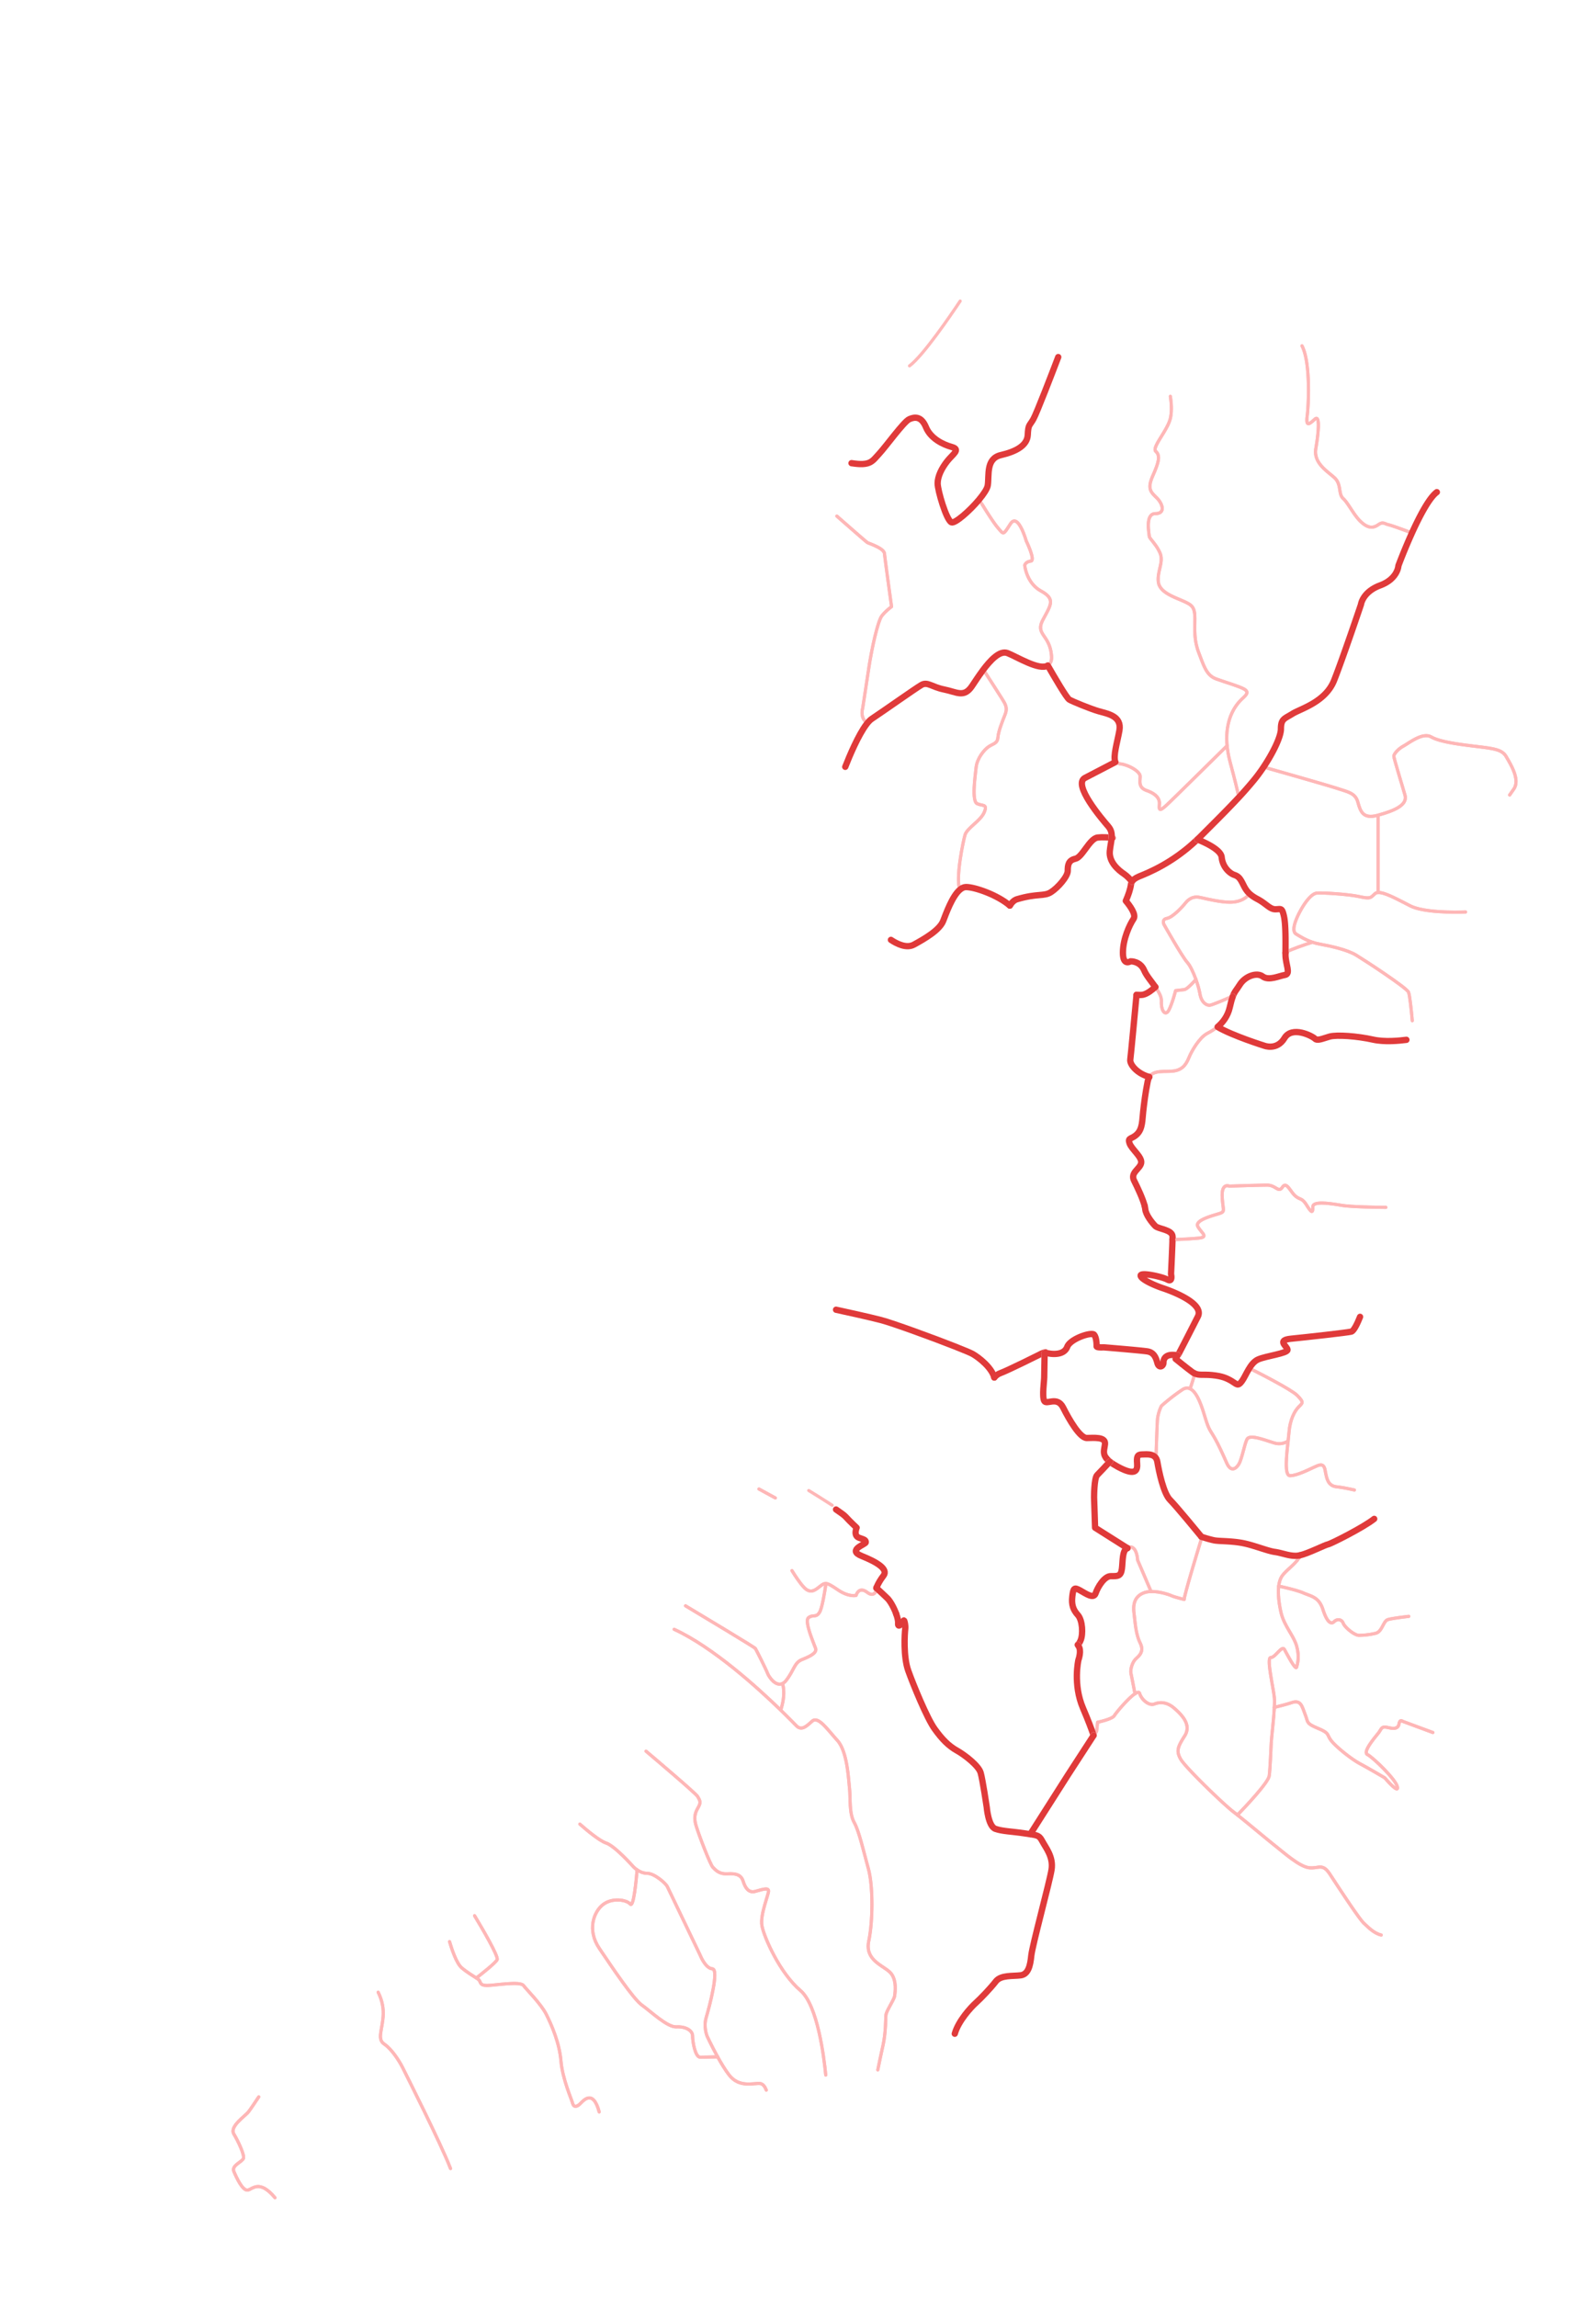 <svg width="253" height="364" viewBox="0 0 253 364" fill="none" xmlns="http://www.w3.org/2000/svg"><g clip-path="url(#clip0_1194_21999)"><g filter="url(#filter0_d_1194_21999)"><path d="M75.097 303.779s1.446-1.922 1.687-3.764c.24-1.842.642-2.083 2.247-1.919 1.606.16 2.248-1.522 3.934-1.442 1.686.08 1.927-1.121 2.65-.641.722.481 1.846-1.121 1.846-1.121l-2.81-2.242 1.766-1.762 1.445 1.521-.481.561.883.561 1.846-2.483-.481-.641-.482.561-1.686-1.282 1.365-1.682 2.89 1.602s1.847-4.885 2.087-5.526c.241-.641 3.051-2.162 3.051-2.162l.803.56c1.606-2.162 1.927-4.565 1.927-4.565l.802.801-.963 2.002 1.044.321 2.569-4.646-.723-.32-.722.48-1.285-1.121 3.212-3.844.642.561-.964 1.681.964.481.562-.881 2.167.721.643-1.362-2.088-1.521-1.284-2.643.562-.881 3.934 2.239.562-1.602-.803-.721.562-2.963-2.489-1.522.803-2.403-.402-.56s-.08-1.362 0-2.723c.081-1.362.241-1.759 1.044-2.403.803-.641 1.686-1.362 1.686-1.362l2.248-4.004.642.32-1.445 2.723 1.124.801.963-2.002.803.481-.722 2.402 1.445.961.562-.32-.081-1.362.482-.64.482 1.361 2.328-.64-1.445-2.483 1.365-.561.481-1.041.562.32-.642 1.762.642.481.884-.881.401.32-.482 1.282.161.64 1.686-1.281-.964-2.563.803-2.002 3.452 1.281c4.255-3.684 6.259-7.525 6.259-7.525l4.175-9.688s-3.372-1.201-3.931-1.441c-.562-.24-2.97-.561-2.97-.561l-6.423-.16-3.452-18.254 5.058 2.483 2.248 11.289h3.211l-1.285-8.966 3.212 1.601-.08 1.682 2.569.241 1.522 7.124 2.97 1.362.321-1.122-1.606-1.041 1.285-4.164-.723-2.563c1.044.64 3.051-.481 4.095.16 1.044.641 1.445-.08 1.686-.641.241-.56-4.014-.801-4.014-.801s-2.89-.16-1.847-1.281c1.044-1.121 2.73-.16 3.613.32.883.481 1.124-1.842 1.124-1.842l-1.124-1.682v1.362c0 1.361-1.365.64-2.007.48-.642-.16-2.248 0-2.248 0l-2.087 1.041-.081-.64-2.328 1.041-4.255-2.323-1.044-5.442 4.092 1.041-.241.801 4.576 1.281.401-1.201-3.452-1.682-.08-2.883h-5.296l-.08-4.165 1.044.881v2.002l2.649-.08.08-.881-.722-.721-.08-2.322 4.014-1.682.803 4.084 1.525.641.722-7.285 1.927.801-1.365-8.086-2.569 1.041-.401-.48.883-1.041-.883-.481-1.044 1.202-2.007-1.122 2.007-.801-.883-.56-2.087.721-1.927-1.122c.562-.64-.321-1.441-.321-1.441l-1.686-.801-.722 1.441-.322-.16v-2.723l-.562.16-.963 3.925-.642-.08.803-4.562 2.408-.801.401-1.041-2.488.48.16-2.563 3.613-1.681-.723-1.202-5.619 2.083-.482-1.843 4.335-2.162s-.642-2.323-1.043-3.444c-.402-1.121-1.124-.961-1.606-1.041-.482-.08-1.285-1.281-1.285-1.281l-1.124-2.563 15.09-9.928s.241-4.726.321-6.087c.081-1.362 3.452-.721 4.496-.641 1.044.08.723-2.242.723-2.242s-1.365-8.006-1.365-8.887c0-.881.321-1.442-.883-1.121-1.204.32-1.204-1.922-1.365-2.723-.161-.801-1.044-1.122-1.847-1.362-.802-.24-.722-1.522-.722-1.522s-.321-5.843-.963-8.966c-.643-3.124-4.172-4.485-5.219-5.206-1.043-.721-2.408-2.563-3.974-4.485-1.565-1.922 1.325-7.686 2.047-9.968.723-2.283 0-4.085-.722-6.844-.723-2.764.843-2.764 2.408-3.605 1.566-.84 1.927-2.522 1.927-2.522s2.77-12.491 3.252-13.813a244.82 244.82 0 001.445-4.204s-.201-.44-.924.28c-.722.72-4.014 3.204-4.255 2.082-.24-1.121-1.124-5.045-2.328-5.446-1.204-.4-3.131-1.121-1.766-2.082 1.365-.961 6.58-6.164 10.353-5.126 3.773 1.041 4.412.64 5.215.4.803-.24 1.766-1.12 2.007-2.402.241-1.282.723-1.922-.642-1.922s-3.449-.561-4.335-1.602c-.883-1.041-2.409-3.764-5.299-2.803-2.89.96-8.189 2.322-8.349.72-.161-1.601-.723-1.842-1.686-2.162-.964-.32-.402-1.522-3.212-1.442-2.809.08-3.452.4-3.853.881-.402.48-.803.721-1.445-.56-.642-1.282-2.569-6.404-4.576-5.767-2.007.641-3.693 1.122-4.576.48-.884-.64-1.847-.16-3.051-.88-1.204-.721-4.897-3.124-4.897-4.725 0-1.602-.562-5.206 1.605-6.007 2.168-.801 2.409-.56 2.007-2.643-.401-2.083-2.488-9.127-1.686-13.212.803-4.084 1.044-5.686-.08-5.686s-5.218 0-6.101-1.602-2.409-4.725.24-5.923c2.65-1.202 3.533-1.602 3.854-2.723.321-1.122 2.087-2.243 3.693-1.122 1.606 1.122 3.292 1.842 4.255 1.762.963-.08 1.766.4 2.569.721.803.32 2.89.961 3.452 2.563.562 1.602 1.124 3.684 1.044 7.445-.08 3.764.16 5.767 3.131 6.407 2.97.641 6.342.961 7.546.32 1.205-.64 1.927-1.2 2.489.962.562 2.162 1.686 2.242 3.773 1.201 2.088-1.041 3.774-2.322 6.179-1.361 2.408.96 10.032 5.446 12.521 5.366 2.488-.08 4.174.32 5.379 2.082 1.204 1.762 1.123 2.323 0 3.764-1.124 1.442-.964 3.044-.322 4.245.643 1.201 1.606 3.204-.24 4.165-1.847.96-1.044 1.281-.723 2.162.321.881-.562 3.684-.562 4.245 0 .56.321 2.403 2.328 3.444 2.007 1.04 2.569 1.441 4.255.96 1.686-.48 4.335-2.722 5.62.08 1.284 2.804 3.372 6.168 5.937 7.049 2.57.88 2.73 1.842 2.65 2.563-.08.72 1.686 2.803 4.094 2.002 2.409-.8 2.569-.881 4.496-.48 1.927.4 5.857 1.2 6.419-.401.562-1.602 1.686-2.162 1.847-3.764.16-1.602.401-5.206-2.489-4.726-2.89.481-4.496 1.362-4.175-.32.321-1.682.081-2.242-1.124-.4-1.204 1.842-1.846 1.601-1.204.16.642-1.442 2.328-6.885 5.295-8.246 2.971-1.362 3.212-1.201 2.248-2.403-.963-1.201-3.05-4.485-1.124-5.446 1.927-.961 5.138-2.323 5.138 0s1.446 3.684 1.927 3.204c.482-.48 2.409-2.003 4.255-2.083 1.847-.08 3.934-1.201 4.496 1.122.562 2.322 1.044 6.003-.401 8.566-1.445 2.563-3.131 4.965-3.774 5.526-.642.56-1.124 1.762-1.043 3.043.08 1.282.16 1.202 1.043 1.202.883 0 2.971-.48 4.175-.48 1.204 0 2.489-2.323 4.656-2.163 2.168.16 6.259.8 8.908 6.247 0 0 .803 1.602-.401 1.441-1.204-.16-.723 1.282-.401 2.243.321.961 3.532 3.444 5.378 3.604 1.847.16 1.767.56 2.65 1.522.883.96 4.496 5.766 4.335 9.367-.161 3.604 0 3.364.883 4.085.883.72 3.773 2.402 3.693 3.764-.08 1.361.562 1.842.161 3.123-.402 1.282-.643 2.563.401 3.604 1.044 1.042 2.168.801 3.051.32.883-.48 1.525-.24 2.167.722.643.96 5.135 9.927 5.537 10.728.401.801 1.043.881 1.766.881.722 0 .803-.64 1.766.721.963 1.362 6.262 8.727 5.299 10.729-.964 2.002-7.062 7.605-7.222 8.166-.161.56-.803.721-1.205.961-.401.24-1.124 2.002-2.97.801-1.847-1.202-2.89-3.124-3.372-1.762-.482 1.361-1.525 5.683-.883 10.729 0 0 .482 1.441-.321 2.562-.803 1.122-1.285 2.323-2.409 1.202 0 0-.642-.16-1.364 0-.723.16.16.881 0 1.441-.161.561-1.205 1.682-.964 2.003.241.32 2.89 7.525 2.73 8.085-.161.561-11.477 10.329-11.477 10.329s-.883.4-.402 1.682c.482 1.281 1.606 5.686 1.606 5.686s.401 1.041 0 2.643c-.401 1.602-4.737 18.337-4.897 19.535-.161 1.202-1.847 10.809-1.847 10.809s.081 1.362-.803 1.602c-.883.24-2.167.801-2.167 1.922s.401 2.4 1.846 2.803c1.445.401 2.73.401 3.292.161.562-.241 2.328-1.122 2.81-.401.481.721 4.251 8.41 2.887 9.768-1.365 1.361-2.73 1.521-2.569 2.483.16.961.642 3.123-.402 3.684-1.044.56-4.255 1.602-5.299 4.325-1.043 2.723-1.685 5.846-1.685 5.846s-.322 1.282-.964 1.202c0 0 .161 2.402 1.285 1.922 1.124-.481 1.926-1.362 2.007.08.08 1.441-.241 3.844.642 4.481.883.641 2.248 1.682 2.489.881.241-.8 3.131.801 3.291 2.163.161 1.361.562 6.244-.24 7.685-.803 1.442-1.205 2.323-.643 3.524.562 1.202 3.131 6.247 3.131 6.247s.562 1.682.321 2.723c-.24 1.041-.401 7.365.643 11.37 1.043 4.004-.964 7.525-2.007 10.248-1.044 2.723-1.606 3.123-2.569 3.684-.964.561-2.81.961-2.65 3.044.161 2.082 2.168 3.283 2.168 3.283s.241.401 1.284 0c1.044-.4 1.285 1.041 1.285 1.041s.562 2.083-.321 3.765-.482 1.121-1.927 1.842c-1.445.721-4.978 2.963-5.697 4.885-.722 1.922-1.766 3.044-2.408 3.044-.642 0-10.193-.241-10.193-.241s-.642-.32-1.605.481c-.964.801-3.533 3.604-6.66 1.842-1.927-1.121-2.409 1.041-2.409 1.041s-.08 1.922-4.175.481c-4.094-1.442-8.025 2.803-8.025 2.803s-5.86 5.366-8.506 5.603c-2.649.24-13.484 9.447-13.484 9.447s-2.007 1.282-2.248-1.041c-.241-2.323-.402-5.523-2.087-6.164-1.686-.64-2.008-.32-2.81-2.162-.803-1.842-1.445-2.723-2.328-2.002l-7.062 5.766s-1.124 1.522-2.89.641-3.372-.401-4.737-.32c-1.365.08-2.89.56-3.613.56-.722 0-1.766.24-2.328 1.202-.562.961-.963 1.441-.963 1.441-.964 1.202-4.978.24-6.419-.08-1.445-.32-1.285.961-1.285 1.602 0 .641-.722 1.121-2.087 2.323-1.365 1.201-2.168 1.601-3.372 1.041-1.204-.561-1.445-.321-2.168.24-.722.561-1.686 1.442-2.729.561-1.044-.881-3.693-.241-4.898 0-1.204.24-1.685.8-2.809-.401s-1.847-.4-3.051 0c-1.204.401-3.452-1.121-4.737-1.842-1.284-.721-1.124-.24-.562.561s-1.606 2.723-2.569 3.283c-.963.561-.722 2.884-.722 3.685 0 .8-.643 1.201-1.445.72-.803-.48-1.767-.24-2.409 0-.642.241-4.496 1.122-5.379 1.362-.883.24-.963.641-1.124 2.242-.16 1.602-1.445 2.723-2.81 3.604-1.365.881-1.445-.4-1.445-.4s-2.65-6.007-3.291-6.567c-.643-.561-2.97 1.041-3.693 1.521-.723.481-.964.321-.964.321h-3.291c-.883 0-1.124-.401-1.365-.801-.241-.401-.562-.401-2.087-.481-1.526-.08-9.47 5.687-10.193 6.327-.722.641-6.101-2.322-7.383-2.799-1.284-.481-1.364 6.804-1.445 7.765-.08.961-.562 1.522-3.05 1.682-2.49.16-3.613 2.483-4.817 3.684-1.205 1.201-1.205 1.041-3.453.32-2.247-.72-6.02 1.202-6.823 1.682-.803.481-1.526.801-1.446-.4.08-1.202-.481-1.922-1.525-2.803s-2.007 1.121-2.97.56c-.964-.56-1.205 1.522-2.008 3.204-.802 1.682-2.81-.08-3.452-.881-.642-.801-1.525.24-2.488.561-.964.32-2.409.8-3.774 1.121-1.364.32-1.043-1.282-1.284-3.284-.241-2.002-.562-2.002-1.766-2.403-1.205-.4-1.365-.4-2.007-2.643-.643-2.242.08-3.524.802-4.485.723-.961 1.526-2.002 1.606-3.043.08-1.041-.321-1.121-1.686-1.041-1.365.08-2.65-1.282-2.65-1.282 1.285.08 1.928-1.121 2.73-2.482.803-1.362 4.576-1.442 5.861-1.282 1.285.16 1.124-.48 2.168-1.281 1.043-.801 2.087.08 2.97-.161.883-.24.401.962-.24 1.762-.643.801 2.247 1.042 3.451 1.202 1.205.16 1.365-.24 1.365-.24s.321-.801 1.285-1.202c.963-.4 1.846-2.483 2.248-3.364.401-.881.963-1.201 2.408-.881 1.445.321 3.613-1.121 5.138-2.162 1.526-1.041 3.211-.561 5.299-.481 2.087.081 4.656-1.201 5.379-2.162.722-.961 2.488-.881 2.488-.881s2.49-.16 4.095-.32c1.605-.161 2.89-1.682 2.97-1.923l5.259-7.448 4.676-6.424 2.944-1.752 2.271.07 10.216-10.465.004-.003z" fill="#fff"/></g><mask id="mask0_1194_21999" style="mask-type:alpha" maskUnits="userSpaceOnUse" x="0" y="0" width="253" height="364"><path d="M75.097 303.779s1.446-1.922 1.687-3.764c.24-1.842.642-2.083 2.247-1.919 1.606.16 2.248-1.522 3.934-1.442 1.686.08 1.927-1.121 2.65-.641.722.481 1.846-1.121 1.846-1.121l-2.81-2.242 1.766-1.762 1.445 1.521-.481.561.883.561 1.846-2.483-.481-.641-.482.561-1.686-1.282 1.365-1.682 2.89 1.602s1.847-4.885 2.087-5.526c.241-.641 3.051-2.162 3.051-2.162l.803.56c1.606-2.162 1.927-4.565 1.927-4.565l.802.801-.963 2.002 1.044.321 2.569-4.646-.723-.32-.722.48-1.285-1.121 3.212-3.844.642.561-.964 1.681.964.481.562-.881 2.167.721.643-1.362-2.088-1.521-1.284-2.643.562-.881 3.934 2.239.562-1.602-.803-.721.562-2.963-2.489-1.522.803-2.403-.402-.56s-.08-1.362 0-2.723c.081-1.362.241-1.759 1.044-2.403.803-.641 1.686-1.362 1.686-1.362l2.248-4.004.642.32-1.445 2.723 1.124.801.963-2.002.803.481-.722 2.402 1.445.961.562-.32-.081-1.362.482-.64.482 1.361 2.328-.64-1.445-2.483 1.365-.561.481-1.041.562.32-.642 1.762.642.481.884-.881.401.32-.482 1.282.161.64 1.686-1.281-.964-2.563.803-2.002 3.452 1.281c4.255-3.684 6.259-7.525 6.259-7.525l4.175-9.688s-3.372-1.201-3.931-1.441c-.562-.24-2.97-.561-2.97-.561l-6.423-.16-3.452-18.254 5.058 2.483 2.248 11.289h3.211l-1.285-8.966 3.212 1.601-.08 1.682 2.569.241 1.522 7.124 2.97 1.362.321-1.122-1.606-1.041 1.285-4.164-.723-2.563c1.044.64 3.051-.481 4.095.16 1.044.641 1.445-.08 1.686-.641.241-.56-4.014-.801-4.014-.801s-2.89-.16-1.847-1.281c1.044-1.121 2.73-.16 3.613.32.883.481 1.124-1.842 1.124-1.842l-1.124-1.682v1.362c0 1.361-1.365.64-2.007.48-.642-.16-2.248 0-2.248 0l-2.087 1.041-.081-.64-2.328 1.041-4.255-2.323-1.044-5.442 4.092 1.041-.241.801 4.576 1.281.401-1.201-3.452-1.682-.08-2.883h-5.296l-.08-4.165 1.044.881v2.002l2.649-.08.08-.881-.722-.721-.08-2.322 4.014-1.682.803 4.084 1.525.641.722-7.285 1.927.801-1.365-8.086-2.569 1.041-.401-.48.883-1.041-.883-.481-1.044 1.202-2.007-1.122 2.007-.801-.883-.56-2.087.721-1.927-1.122c.562-.64-.321-1.441-.321-1.441l-1.686-.801-.722 1.441-.322-.16v-2.723l-.562.16-.963 3.925-.642-.08.803-4.562 2.408-.801.401-1.041-2.488.48.16-2.563 3.613-1.681-.723-1.202-5.619 2.083-.482-1.843 4.335-2.162s-.642-2.323-1.043-3.444c-.402-1.121-1.124-.961-1.606-1.041-.482-.08-1.285-1.281-1.285-1.281l-1.124-2.563 15.09-9.928s.241-4.726.321-6.087c.081-1.362 3.452-.721 4.496-.641 1.044.08.723-2.242.723-2.242s-1.365-8.006-1.365-8.887c0-.881.321-1.442-.883-1.121-1.204.32-1.204-1.922-1.365-2.723-.161-.801-1.044-1.122-1.847-1.362-.802-.24-.722-1.522-.722-1.522s-.321-5.843-.963-8.966c-.643-3.124-4.172-4.485-5.219-5.206-1.043-.721-2.408-2.563-3.974-4.485-1.565-1.922 1.325-7.686 2.047-9.968.723-2.283 0-4.085-.722-6.844-.723-2.764.843-2.764 2.408-3.605 1.566-.84 1.927-2.522 1.927-2.522s2.77-12.491 3.252-13.813a244.82 244.82 0 001.445-4.204s-.201-.44-.924.28c-.722.72-4.014 3.204-4.255 2.082-.24-1.121-1.124-5.045-2.328-5.446-1.204-.4-3.131-1.121-1.766-2.082 1.365-.961 6.58-6.164 10.353-5.126 3.773 1.041 4.412.64 5.215.4.803-.24 1.766-1.12 2.007-2.402.241-1.282.723-1.922-.642-1.922s-3.449-.561-4.335-1.602c-.883-1.041-2.409-3.764-5.299-2.803-2.89.96-8.189 2.322-8.349.72-.161-1.601-.723-1.842-1.686-2.162-.964-.32-.402-1.522-3.212-1.442-2.809.08-3.452.4-3.853.881-.402.48-.803.721-1.445-.56-.642-1.282-2.569-6.404-4.576-5.767-2.007.641-3.693 1.122-4.576.48-.884-.64-1.847-.16-3.051-.88-1.204-.721-4.897-3.124-4.897-4.725 0-1.602-.562-5.206 1.605-6.007 2.168-.801 2.409-.56 2.007-2.643-.401-2.083-2.488-9.127-1.686-13.212.803-4.084 1.044-5.686-.08-5.686s-5.218 0-6.101-1.602-2.409-4.725.24-5.923c2.65-1.202 3.533-1.602 3.854-2.723.321-1.122 2.087-2.243 3.693-1.122 1.606 1.122 3.292 1.842 4.255 1.762.963-.08 1.766.4 2.569.721.803.32 2.89.961 3.452 2.563.562 1.602 1.124 3.684 1.044 7.445-.08 3.764.16 5.767 3.131 6.407 2.97.641 6.342.961 7.546.32 1.205-.64 1.927-1.2 2.489.962.562 2.162 1.686 2.242 3.773 1.201 2.088-1.041 3.774-2.322 6.179-1.361 2.408.96 10.032 5.446 12.521 5.366 2.488-.08 4.174.32 5.379 2.082 1.204 1.762 1.123 2.323 0 3.764-1.124 1.442-.964 3.044-.322 4.245.643 1.201 1.606 3.204-.24 4.165-1.847.96-1.044 1.281-.723 2.162.321.881-.562 3.684-.562 4.245 0 .56.321 2.403 2.328 3.444 2.007 1.04 2.569 1.441 4.255.96 1.686-.48 4.335-2.722 5.62.08 1.284 2.804 3.372 6.168 5.937 7.049 2.57.88 2.73 1.842 2.65 2.563-.08.72 1.686 2.803 4.094 2.002 2.409-.8 2.569-.881 4.496-.48 1.927.4 5.857 1.2 6.419-.401.562-1.602 1.686-2.162 1.847-3.764.16-1.602.401-5.206-2.489-4.726-2.89.481-4.496 1.362-4.175-.32.321-1.682.081-2.242-1.124-.4-1.204 1.842-1.846 1.601-1.204.16.642-1.442 2.328-6.885 5.295-8.246 2.971-1.362 3.212-1.201 2.248-2.403-.963-1.201-3.05-4.485-1.124-5.446 1.927-.961 5.138-2.323 5.138 0s1.446 3.684 1.927 3.204c.482-.48 2.409-2.003 4.255-2.083 1.847-.08 3.934-1.201 4.496 1.122.562 2.322 1.044 6.003-.401 8.566-1.445 2.563-3.131 4.965-3.774 5.526-.642.56-1.124 1.762-1.043 3.043.08 1.282.16 1.202 1.043 1.202.883 0 2.971-.48 4.175-.48 1.204 0 2.489-2.323 4.656-2.163 2.168.16 6.259.8 8.908 6.247 0 0 .803 1.602-.401 1.441-1.204-.16-.723 1.282-.401 2.243.321.961 3.532 3.444 5.378 3.604 1.847.16 1.767.56 2.65 1.522.883.96 4.496 5.766 4.335 9.367-.161 3.604 0 3.364.883 4.085.883.72 3.773 2.402 3.693 3.764-.08 1.361.562 1.842.161 3.123-.402 1.282-.643 2.563.401 3.604 1.044 1.042 2.168.801 3.051.32.883-.48 1.525-.24 2.167.722.643.96 5.135 9.927 5.537 10.728.401.801 1.043.881 1.766.881.722 0 .803-.64 1.766.721.963 1.362 6.262 8.727 5.299 10.729-.964 2.002-7.062 7.605-7.222 8.166-.161.56-.803.721-1.205.961-.401.24-1.124 2.002-2.97.801-1.847-1.202-2.89-3.124-3.372-1.762-.482 1.361-1.525 5.683-.883 10.729 0 0 .482 1.441-.321 2.562-.803 1.122-1.285 2.323-2.409 1.202 0 0-.642-.16-1.364 0-.723.16.16.881 0 1.441-.161.561-1.205 1.682-.964 2.003.241.32 2.89 7.525 2.73 8.085-.161.561-11.477 10.329-11.477 10.329s-.883.4-.402 1.682c.482 1.281 1.606 5.686 1.606 5.686s.401 1.041 0 2.643c-.401 1.602-4.737 18.337-4.897 19.535-.161 1.202-1.847 10.809-1.847 10.809s.081 1.362-.803 1.602c-.883.24-2.167.801-2.167 1.922s.401 2.4 1.846 2.803c1.445.401 2.73.401 3.292.161.562-.241 2.328-1.122 2.81-.401.481.721 4.251 8.41 2.887 9.768-1.365 1.361-2.73 1.521-2.569 2.483.16.961.642 3.123-.402 3.684-1.044.56-4.255 1.602-5.299 4.325-1.043 2.723-1.685 5.846-1.685 5.846s-.322 1.282-.964 1.202c0 0 .161 2.402 1.285 1.922 1.124-.481 1.926-1.362 2.007.08.08 1.441-.241 3.844.642 4.481.883.641 2.248 1.682 2.489.881.241-.8 3.131.801 3.291 2.163.161 1.361.562 6.244-.24 7.685-.803 1.442-1.205 2.323-.643 3.524.562 1.202 3.131 6.247 3.131 6.247s.562 1.682.321 2.723c-.24 1.041-.401 7.365.643 11.37 1.043 4.004-.964 7.525-2.007 10.248-1.044 2.723-1.606 3.123-2.569 3.684-.964.561-2.81.961-2.65 3.044.161 2.082 2.168 3.283 2.168 3.283s.241.401 1.284 0c1.044-.4 1.285 1.041 1.285 1.041s.562 2.083-.321 3.765-.482 1.121-1.927 1.842c-1.445.721-4.978 2.963-5.697 4.885-.722 1.922-1.766 3.044-2.408 3.044-.642 0-10.193-.241-10.193-.241s-.642-.32-1.605.481c-.964.801-3.533 3.604-6.66 1.842-1.927-1.121-2.409 1.041-2.409 1.041s-.08 1.922-4.175.481c-4.094-1.442-8.025 2.803-8.025 2.803s-5.86 5.366-8.506 5.603c-2.649.24-13.484 9.447-13.484 9.447s-2.007 1.282-2.248-1.041c-.241-2.323-.402-5.523-2.087-6.164-1.686-.64-2.008-.32-2.81-2.162-.803-1.842-1.445-2.723-2.328-2.002l-7.062 5.766s-1.124 1.522-2.89.641-3.372-.401-4.737-.32c-1.365.08-2.89.56-3.613.56-.722 0-1.766.24-2.328 1.202-.562.961-.963 1.441-.963 1.441-.964 1.202-4.978.24-6.419-.08-1.445-.32-1.285.961-1.285 1.602 0 .641-.722 1.121-2.087 2.323-1.365 1.201-2.168 1.601-3.372 1.041-1.204-.561-1.445-.321-2.168.24-.722.561-1.686 1.442-2.729.561-1.044-.881-3.693-.241-4.898 0-1.204.24-1.685.8-2.809-.401s-1.847-.4-3.051 0c-1.204.401-3.452-1.121-4.737-1.842-1.284-.721-1.124-.24-.562.561s-1.606 2.723-2.569 3.283c-.963.561-.722 2.884-.722 3.685 0 .8-.643 1.201-1.445.72-.803-.48-1.767-.24-2.409 0-.642.241-4.496 1.122-5.379 1.362-.883.24-.963.641-1.124 2.242-.16 1.602-1.445 2.723-2.81 3.604-1.365.881-1.445-.4-1.445-.4s-2.65-6.007-3.291-6.567c-.643-.561-2.97 1.041-3.693 1.521-.723.481-.964.321-.964.321h-3.291c-.883 0-1.124-.401-1.365-.801-.241-.401-.562-.401-2.087-.481-1.526-.08-9.47 5.687-10.193 6.327-.722.641-6.101-2.322-7.383-2.799-1.284-.481-1.364 6.804-1.445 7.765-.08.961-.562 1.522-3.05 1.682-2.49.16-3.613 2.483-4.817 3.684-1.205 1.201-1.205 1.041-3.453.32-2.247-.72-6.02 1.202-6.823 1.682-.803.481-1.526.801-1.446-.4.08-1.202-.481-1.922-1.525-2.803s-2.007 1.121-2.97.56c-.964-.56-1.205 1.522-2.008 3.204-.802 1.682-2.81-.08-3.452-.881-.642-.801-1.525.24-2.488.561-.964.32-2.409.8-3.774 1.121-1.364.32-1.043-1.282-1.284-3.284-.241-2.002-.562-2.002-1.766-2.403-1.205-.4-1.365-.4-2.007-2.643-.643-2.242.08-3.524.802-4.485.723-.961 1.526-2.002 1.606-3.043.08-1.041-.321-1.121-1.686-1.041-1.365.08-2.65-1.282-2.65-1.282 1.285.08 1.928-1.121 2.73-2.482.803-1.362 4.576-1.442 5.861-1.282 1.285.16 1.124-.48 2.168-1.281 1.043-.801 2.087.08 2.97-.161.883-.24.401.962-.24 1.762-.643.801 2.247 1.042 3.451 1.202 1.205.16 1.365-.24 1.365-.24s.321-.801 1.285-1.202c.963-.4 1.846-2.483 2.248-3.364.401-.881.963-1.201 2.408-.881 1.445.321 3.613-1.121 5.138-2.162 1.526-1.041 3.211-.561 5.299-.481 2.087.081 4.656-1.201 5.379-2.162.722-.961 2.488-.881 2.488-.881s2.49-.16 4.095-.32c1.605-.161 2.89-1.682 2.97-1.923l5.259-7.448 4.676-6.424 2.944-1.752 2.271.07 10.216-10.465.004-.003z" fill="#fff"/></mask><g mask="url(#mask0_1194_21999)"><path d="M142.5 149.5l-3-1.5-7-2.5-17.515 28.098 8.96 32.882 15.155 2.639 10.4 3.381 5.283 2.442 2.952 3.088 7.611-3.629 2.654.271 2.221-2.172 3.034-1.16.745 2.16 8.734.901 1.409 2.112.812-1.841h1.734l3.467-6.826-3.142-2.763-4.514-1.571-1.5-1.516 4.5 1.004v-7.5l-3-1.5-3-7.5 1.5-2.5-2-3.5 2-1.5 1-8-3-2.5 1.5-11 2.5-1-2-3.5-3-1 1.5-7-1-2 1-3.5-3.5-3V133l-2-.5-1.5 1.5-2.5 2.5-1.5 3.5-2.966 1.555-3.034.445-2.5 1.5-2.5-1.5-5-1.5-2.5 4.5-2.5 3-3.5 2-1.5-.5z" fill="#fff"/></g><path d="M48.611 289.206l-6.098 4.965-2.087-2.322L54.31 280.88l2.168-2.643 1.927 2.002h2.164l-.077 1.522.478.801-7.944 6.724.722 1.041 6.904-5.923 3.289.56 1.926 2.483-15.09 11.526-2.649-3.68 4.817-4.165-.963-.721-1.525.801-1.847-2.002zm46.474-15.131l-4.657 7.365 2.248 2.163s2.168-1.839 3.131-2.323c.963-.48 1.606-2.723 1.285-3.924-.322-1.198-2.007-3.281-2.007-3.281zm20.866-31.068l-1.846 3.444.16.4h.964l.241.401-1.205.641.723.64 1.044-.881.883.561-1.365 1.281.401.558 2.088-.881.963-2.88-2.248-3.364-.803.08zm5.861-10.088l-4.014 8.166.401 1.201 1.847-.881.803.481-.884 2.162 5.456 2.563s.723.244 1.365-.4c.642-.641 5.459-8.166 5.459-8.166s.964-2.163 1.205-3.364c.24-1.201.24-2.002.24-2.002l-1.204-.561-.803 1.442-1.766-.401-4.094 7.285-3.452-1.682 1.525-4.004-2.087-1.842.003.003zm-4.094-31.389l1.525 4.005 6.178.801.081-4.085s-6.741.24-7.784-.721zm-.723-4.562l.562-3.123 12.119-2.803s3.292-.16 3.773 1.842c.482 2.002 1.526 4.245-.08 5.446-1.606 1.201-6.499 2.803-6.499 2.803s-.562-1.839-1.927-1.922c-1.365-.08-2.89.16-2.89.16l-.883-1.682 2.89-2.643-.643-1.121-3.532 2.803-2.89.24zm4.656-17.536l-2.97-2.403-5.138 2.804-.723 2.162 7.707 1.602 1.124-4.165zm-11.557 3.684l-2.489 3.841 1.365 2.403 3.77-5.363-2.646-.881z" fill="#fff"/><path d="M144.177 57.979c2.178-1.612 6.63-8.163 8.032-10.269m-8.032 10.269c2.178-1.612 6.63-8.163 8.032-10.269M134.985 73.4c2.994.476 3.271-.301 4.338-1.442 1.124-1.202 3.934-5.126 4.817-5.526.884-.401 1.924-.481 2.65 1.28.722 1.763 2.649 2.724 4.094 3.124 1.445.4.161 1.122-.722 2.243-.884 1.121-1.526 2.403-1.526 3.524s1.365 5.766 2.168 6.167c.542.27 2.873-1.759 4.405-3.597m0-.003c.739-.885 1.295-1.73 1.372-2.25.241-1.602-.321-4.245 2.087-4.802 2.409-.56 4.175-1.522 4.255-3.204.08-1.682.241-1.361.883-2.483.529-.92 3.064-7.528 3.947-9.844m26.771 61.583c-.485-5.143 2.241-7.275 2.589-7.619.402-.4.964-.881.081-1.361-.883-.481-2.891-1.042-4.413-1.602-1.525-.561-1.926-2.002-2.729-4.085-.803-2.082-.642-3.604-.642-5.446 0-1.842-.402-2.162-1.847-2.803-1.445-.64-3.693-1.362-3.934-2.963-.241-1.602.803-3.124.321-4.485-.481-1.362-1.766-2.483-1.766-2.804 0-.32-.722-3.604.964-3.604s1.124-1.602.24-2.482c-.883-.881-1.605-1.362-.642-3.524.964-2.163 1.204-3.204.482-3.845-.723-.64 1.927-3.364 2.328-5.366.234-1.174.11-2.483-.03-3.367m8.998 55.356c.077.824.234 1.725.502 2.71.759 2.813 1.157 4.488 1.361 5.489m3.958-4.799c1.592-2.346 2.866-4.965 2.866-6.217 0-1.602.562-1.602 1.847-2.402 1.285-.801 5.215-1.843 6.583-5.286 1.365-3.444 4.255-12.01 4.255-12.01s.241-2.003 3.051-3.044 2.89-3.124 2.89-3.124.883-2.379 2.071-5.012" stroke="#FEB7B7" stroke-width=".5" stroke-linecap="round" stroke-linejoin="round"/><path d="M196.384 126.369a61.106 61.106 0 002.573-2.927c.475-.577.943-1.214 1.388-1.868m6.048-66.766c1.381 2.633 1.043 9.428.829 11.063-.241 1.842.321 1.361 1.204.56.884-.8.562 2.323.161 4.646-.401 2.322 1.846 3.604 2.97 4.645 1.124 1.041.562 2.563 1.365 3.284.803.72 1.686 2.643 2.81 3.684 1.124 1.041 1.927 1.041 2.73.48.803-.56.963-.16 1.686 0 .491.11 2.518.855 3.756 1.315" stroke="#FEB7B7" stroke-width=".5" stroke-linecap="round" stroke-linejoin="round"/><path d="M223.904 84.482c1.231-2.733 2.79-5.737 4.024-6.644" stroke="#fff" stroke-width=".5" stroke-linecap="round" stroke-linejoin="round"/><path d="M206.393 54.808c1.381 2.633 1.043 9.428.829 11.063-.241 1.842.321 1.361 1.204.56.884-.8.562 2.323.161 4.646-.401 2.322 1.846 3.604 2.97 4.645 1.124 1.041.562 2.563 1.365 3.284.803.72 1.686 2.643 2.81 3.684 1.124 1.041 1.927 1.041 2.73.48.803-.56.963-.16 1.686 0 .491.11 2.518.855 3.756 1.315m-57.652 20.82c.317-.22.488-.634.441-1.321-.241-3.444-2.649-3.364-1.365-5.767 1.285-2.402 2.007-3.283-.321-4.565-2.328-1.281-2.569-4.085-2.569-4.085s.161-.56.964-.64c.802-.08-.723-3.204-.723-3.204s-1.285-4.565-2.489-2.723c-1.204 1.842-1.043 1.762-2.007.64-.722-.84-2.254-3.296-2.977-4.478m39.318 39.008c-.485-5.143 2.241-7.275 2.589-7.619.402-.4.964-.881.081-1.361-.883-.481-2.891-1.042-4.413-1.602-1.525-.561-1.926-2.002-2.729-4.085-.803-2.082-.642-3.604-.642-5.446 0-1.842-.402-2.162-1.847-2.803-1.445-.64-3.693-1.362-3.934-2.963-.241-1.602.803-3.124.321-4.485-.481-1.362-1.766-2.483-1.766-2.804 0-.32-.722-3.604.964-3.604s1.124-1.602.24-2.482c-.883-.881-1.605-1.362-.642-3.524.964-2.163 1.204-3.204.482-3.845-.723-.64 1.927-3.364 2.328-5.366.234-1.174.11-2.483-.03-3.367m8.998 55.356c-2.274 2.246-8.546 8.439-9.53 9.357-1.204 1.121-1.284.881-1.204-.08.08-.961-.642-1.682-2.007-2.163-1.365-.48-1.044-1.441-1.044-2.242 0-.801-1.846-1.842-3.211-2.002a.665.665 0 01-.559-.424m0 0c-.405-.924.318-3.174.639-5.019.401-2.323-1.927-2.643-3.292-3.044-1.364-.4-4.094-1.521-4.653-1.842-.421-.24-2.441-3.71-3.412-5.406m-33.588-23.513c1.509 1.325 4.63 4.055 4.814 4.178.241.16 2.646.881 2.73 1.762.08.881 1.123 8.406 1.123 8.406s-.883.641-1.525 1.442c-.642.8-1.606 5.126-2.087 8.326-.482 3.204-.964 6.324-.964 6.324s-.505 1.598.766 2.372m.004.004c.287-.374.568-.674.839-.851 1.927-1.282 6.901-4.806 7.865-5.363.963-.561 1.605.32 3.612.721 2.007.4 3.131 1.361 4.416-.561.435-.65 1.007-1.535 1.646-2.399" stroke="#FEB7B7" stroke-width=".5" stroke-linecap="round" stroke-linejoin="round"/><path d="M166.252 105.305c-1.272.881-4.904-1.385-6.38-1.962-1.224-.477-2.726 1.118-3.974 2.807m10.354-.845c.317-.22.488-.634.441-1.321-.241-3.444-2.649-3.364-1.365-5.767 1.285-2.402 2.007-3.283-.321-4.565-2.328-1.281-2.569-4.084-2.569-4.084s.161-.561.964-.641c.802-.08-.723-3.204-.723-3.204s-1.285-4.565-2.489-2.723c-1.204 1.842-1.043 1.762-2.007.64-.722-.84-1.772-2.544-2.495-3.726m-23.025 1.878c1.509 1.325 4.63 4.055 4.814 4.178.241.16 2.646.881 2.73 1.762.08.881 1.123 8.406 1.123 8.406s-.883.641-1.525 1.442c-.642.8-1.606 5.126-2.087 8.326-.482 3.204-.964 6.324-.964 6.324s-.505 1.598.766 2.372m-3.372 6.761c.649-1.655 2.064-5.045 3.376-6.761m57 3.568c.077.824.234 1.725.502 2.709.759 2.814 1.157 4.489 1.361 5.49m-6.416 6.504c.134-.127.265-.25.399-.384 2.569-2.563 4.442-4.431 6.014-6.12m-16.802 13.158c.204-.25.555-.544 1.157-.791 1.321-.544 5.272-2.065 9.232-5.863m-13.607-.093c-.061.574-.211 1.208-.281 1.952-.161 1.682 1.284 2.963 2.248 3.604.448.3.896.771 1.251 1.191m-3.218-6.747c.077-.721.013-1.345-.522-1.973-.964-1.121-5.7-6.644-3.693-7.685 1.395-.724 3.606-1.872 4.82-2.506" stroke="#FEB7B7" stroke-width=".5" stroke-linecap="round" stroke-linejoin="round"/><path d="M194.524 118.17c-2.274 2.246-8.546 8.439-9.53 9.357-1.204 1.121-1.284.881-1.204-.08.08-.961-.642-1.682-2.007-2.163-1.365-.48-1.044-1.441-1.044-2.242 0-.801-1.846-1.842-3.211-2.002a.665.665 0 01-.559-.424m1.495 22.151c.395-.914.72-1.818.83-2.673 0 0 .027-.25.288-.57m10.389-6.651c1.302.521 3.734 1.649 3.851 2.82.16 1.602 1.284 2.563 2.007 2.803.722.24.963.641 1.445 1.602.281.564.542.988.98 1.388" stroke="#FEB7B7" stroke-width=".5" stroke-linecap="round" stroke-linejoin="round"/><path d="M189.58 155.218c-.401-1.111-.916-2.202-1.378-2.713-.803-.881-3.693-6.007-3.693-6.007s-.401-.801.482-.961c.883-.16 2.328-1.682 2.97-2.483.642-.8 1.445-.961 2.007-.881.562.081 1.927.481 3.773.721 1.696.221 3.325.1 4.513-1.411m-15.106 14.933c-.639-.901-1.422-1.812-1.77-2.629-.642-1.522-2.168-1.442-2.168-1.442s-1.204.801-1.204-1.362c0-2.162 1.044-4.405 1.686-5.366.458-.684-.589-2.095-1.231-2.853" stroke="#FEB7B7" stroke-width=".5" stroke-linecap="round" stroke-linejoin="round"/><path d="M183.147 156.416c.552.778.997 1.552.961 2.256-.081 1.522.642 2.483 1.204 1.362.562-1.122 1.043-3.044 1.043-3.044s.723-.08 1.365-.16c.428-.053 1.311-.988 1.86-1.612m5.984 2.576c.308-.844.596-1.044 1.144-1.925.803-1.282 2.65-2.002 3.613-1.282.964.721 2.569-.08 3.533-.24.963-.16.08-1.682.08-3.203v-.301" stroke="#FEB7B7" stroke-width=".5" stroke-linecap="round" stroke-linejoin="round"/><path d="M203.934 150.847c.007-1.602.06-4.435-.241-5.787-.321-1.442-.481-1.121-1.365-1.121-.883 0-1.445-.881-2.809-1.602-.566-.297-.961-.571-1.268-.851m-8.671 13.732c.294.818.525 1.642.629 2.253.241 1.441 1.044 1.842 1.525 1.842.342 0 2.556-.955 3.83-1.519" stroke="#FEB7B7" stroke-width=".5" stroke-linecap="round" stroke-linejoin="round"/><path d="M189.58 155.218c-.401-1.111-.916-2.202-1.378-2.713-.803-.881-3.693-6.007-3.693-6.007s-.401-.801.482-.961c.883-.16 2.328-1.682 2.97-2.483.642-.8 1.445-.961 2.007-.881.562.081 1.927.481 3.773.721 1.696.221 3.325.1 4.513-1.411m2.091-19.913c2.462.698 10.276 2.92 11.694 3.391 1.686.56 2.81.721 3.211 2.162.402 1.442.803 2.723 3.132 2.083.026-.007.053-.017.08-.024m0 0v12.264m-10.42 7.869c-1.138-.384-1.977-.931-2.583-1.295-.803-.481-.08-2.323.723-3.764.803-1.442 1.766-2.643 2.569-2.723.803-.08 4.897.16 6.74.56 1.847.401 1.766.161 2.489-.48.12-.107.284-.157.482-.17m-14.528 9.404c1.054-.511 2.82-1.115 4.108-1.529m10.42-20.136c2.305-.637 4.73-1.518 4.255-3.18-.482-1.682-1.766-5.843-1.766-6.167 0-.324.642-1.121 1.525-1.602.883-.48 3.051-2.242 4.416-1.441 1.364.8 4.656 1.201 7.305 1.521 2.65.321 3.931.481 4.573 1.602.642 1.121 2.248 3.604 1.204 5.123-.257.377-.478.69-.662.947" stroke="#FEB7B7" stroke-width=".5" stroke-linecap="round" stroke-linejoin="round"/><path d="M200.345 121.57c2.462.698 10.276 2.92 11.694 3.391 1.686.56 2.81.721 3.211 2.162.402 1.442.803 2.723 3.132 2.083.026-.007.053-.017.08-.024m0 0c2.305-.637 4.73-1.518 4.255-3.18-.482-1.682-1.766-5.843-1.766-6.167 0-.324.642-1.121 1.525-1.602.883-.48 3.051-2.242 4.416-1.442 1.364.801 4.656 1.202 7.305 1.522 2.65.321 3.931.481 4.573 1.602.642 1.121 2.248 3.604 1.204 5.122a46.89 46.89 0 01-.662.948m-20.85 3.197v12.264m0 0c.98-.06 2.85.958 5.058 2.092 2.117 1.088 6.951 1.051 8.804.991m-24.282 4.786c-1.138-.384-1.977-.931-2.583-1.295-.803-.481-.08-2.323.723-3.764.803-1.442 1.766-2.643 2.569-2.723.803-.08 4.897.16 6.74.56 1.847.401 1.766.161 2.489-.48.12-.107.284-.157.482-.17" stroke="#FEB7B7" stroke-width=".5" stroke-linecap="round" stroke-linejoin="round"/><path d="M218.462 141.446c.98-.06 2.85.958 5.057 2.092 2.118 1.088 6.952 1.052 8.805.992m-24.282 4.785c.364.123.759.23 1.187.307 1.766.32 4.336.881 5.781 1.762 1.445.881 7.944 5.126 8.265 5.846.211.474.455 2.907.599 4.525" stroke="#FEB7B7" stroke-width=".5" stroke-linecap="round" stroke-linejoin="round"/><path d="M208.042 149.315c.364.123.759.23 1.187.307 1.766.32 4.336.881 5.781 1.762 1.445.881 7.944 5.126 8.265 5.846.211.474.455 2.907.599 4.525m-30.701.828c2.388 1.412 7.393 2.973 7.393 2.973s2.007.801 3.211-1.201c1.204-2.002 4.415-.32 4.817.08.401.401 1.204 0 2.328-.32 1.124-.321 4.412-.08 6.901.48 1.79.404 4.118.184 5.282.03m-19.171-13.778c1.054-.511 2.82-1.115 4.108-1.529m-12.477 8.476c-.141.384-.285.901-.462 1.679-.318 1.405-1.097 2.396-1.934 3.113m-41.007-21.587c-.723-1.772.512-7.642.81-8.67.321-1.121 2.488-2.242 3.05-3.604.562-1.362-.241-.961-1.124-1.362-.883-.4-.321-4.324-.16-5.766.16-1.442 1.284-2.803 2.007-3.284.722-.48 1.365-.48 1.445-1.441.08-.961.642-2.403 1.124-3.604.482-1.202 0-1.762-.642-2.804-.462-.75-1.967-3.076-2.77-4.321m-3.74 34.856c.308-.264.632-.424.967-.424 1.418 0 4.994 1.251 6.954 2.937" stroke="#FEB7B7" stroke-width=".5" stroke-linecap="round" stroke-linejoin="round"/><path d="M176.364 132.78c-.676-.074-1.629-.141-2.369-.05-1.284.16-2.408 3.123-3.532 3.363-1.124.241-1.204 1.041-1.204 1.922s-1.526 2.643-2.65 3.364c-1.123.721-2.087.16-5.375 1.122-.452.133-.83.493-1.154 1.014m-7.918-2.516c-.723-1.772.512-7.642.81-8.67.321-1.121 2.488-2.242 3.05-3.604.562-1.362-.241-.961-1.124-1.362-.883-.4-.321-4.324-.16-5.766.16-1.442 1.284-2.803 2.007-3.284.722-.48 1.365-.48 1.445-1.441.08-.961.642-2.403 1.124-3.604.482-1.202 0-1.762-.642-2.804-.462-.75-1.967-3.076-2.77-4.321m-14.672 42.805c.887.594 2.442 1.405 3.633.757 1.766-.961 4.091-2.322 4.653-3.764.452-1.155 1.415-3.891 2.643-4.942" stroke="#FEB7B7" stroke-width=".5" stroke-linecap="round" stroke-linejoin="round"/><path d="M178.465 142.767c.394-.914.719-1.818.829-2.673 0 0 .027-.25.288-.57m-3.218-6.744c-.676-.074-1.629-.141-2.369-.051-1.284.161-2.408 3.124-3.532 3.364-1.124.241-1.204 1.041-1.204 1.922s-1.526 2.643-2.65 3.364c-1.123.721-2.087.16-5.375 1.121-.452.134-.83.494-1.154 1.015m23.068 12.901c-.639-.901-1.422-1.812-1.77-2.629-.642-1.522-2.168-1.442-2.168-1.442s-1.204.801-1.204-1.362c0-2.162 1.044-4.405 1.686-5.366.458-.684-.589-2.095-1.231-2.853" stroke="#E03A3A" stroke-linecap="round" stroke-linejoin="round"/><path d="M180.164 157.658c.438.03.809.033 1.057-.027.682-.157 1.465-.794 1.926-1.215m-.959 14.253c.729-1.195 2.602-.741 3.93-.948 1.525-.24 2.007-1.281 2.408-2.242.402-.961 1.606-3.044 2.81-3.685.522-.276 1.198-.664 1.84-1.211m-3.596-7.365c.295.818.526 1.642.629 2.253.241 1.441 1.044 1.842 1.526 1.842.341 0 2.555-.955 3.83-1.519" stroke="#FEB7B7" stroke-width=".5" stroke-linecap="round" stroke-linejoin="round"/><path d="M183.148 156.416c.552.778.997 1.552.96 2.256-.081 1.522.642 2.483 1.204 1.362.562-1.122 1.044-3.044 1.044-3.044s.722-.08 1.364-.16c.429-.053 1.312-.988 1.86-1.612" stroke="#FEB7B7" stroke-width=".5" stroke-linecap="round" stroke-linejoin="round"/><path d="M180.164 157.658c.438.03.809.033 1.057-.027.682-.157 1.465-.794 1.927-1.215" stroke="#E03A3A" stroke-linecap="round" stroke-linejoin="round"/><path d="M180.164 157.658c-.248 2.653-.893 9.584-.99 10.261-.111.764 1.077 2.223 3.014 2.75" stroke="#FEB7B7" stroke-width=".5" stroke-linecap="round" stroke-linejoin="round"/><path d="M152.162 140.999c.308-.264.632-.424.967-.424 1.418 0 4.994 1.251 6.954 2.937m-18.853 5.436c.887.594 2.442 1.405 3.633.757 1.766-.961 4.091-2.322 4.653-3.764.452-1.155 1.415-3.891 2.643-4.942m28.005 16.659c-.248 2.653-.893 9.584-.99 10.261-.111.764 1.077 2.223 3.014 2.75" stroke="#E03A3A" stroke-linecap="round" stroke-linejoin="round"/><path d="M181.314 175.334c.138-1.141.305-2.389.629-4.011.054-.26.137-.474.245-.651m-.873 4.662c-.034.27-.064.534-.094.794-.161 1.362-.08 2.723-.964 3.604-.883.881-1.525.481-1.204 1.442.03.093.077.187.131.284" stroke="#FEB7B7" stroke-width=".5" stroke-linecap="round" stroke-linejoin="round"/><path d="M181.445 191.075c-.284-1.098-1.121-2.886-1.669-3.978-.643-1.281.963-1.842 1.124-2.803.143-.867-1.215-1.932-1.716-2.836m3.004-10.789c.729-1.195 2.602-.741 3.93-.948 1.525-.24 2.007-1.281 2.408-2.242.402-.961 1.606-3.044 2.81-3.685.522-.276 1.198-.664 1.84-1.211" stroke="#FEB7B7" stroke-width=".5" stroke-linecap="round" stroke-linejoin="round"/><path d="M181.445 191.075c-.284-1.098-1.121-2.886-1.669-3.978-.643-1.281.963-1.842 1.124-2.803.16-.961-1.526-2.162-1.847-3.123-.321-.961.321-.561 1.204-1.442.884-.881.803-2.242.964-3.604.16-1.361.321-2.803.722-4.805.054-.261.138-.474.245-.651" stroke="#E03A3A" stroke-linecap="round" stroke-linejoin="round"/><path d="M181.445 191.075c.05.19.084.364.097.504.08.961 1.124 2.243 1.606 2.723.481.481 2.729.561 2.729 1.682 0 .114 0 .27-.006.457" stroke="#FEB7B7" stroke-width=".5" stroke-linecap="round" stroke-linejoin="round"/><path d="M185.867 196.438c1.01-.037 2.773-.107 4.021-.214 1.846-.16.562-.801 0-1.842s2.489-1.762 3.452-2.082c.964-.32.482-.561.402-2.723-.081-2.163 1.123-1.602 1.123-1.602s4.657-.16 6.022-.16c1.364 0 1.766 1.281 2.408.32.642-.961 1.204.641 2.007 1.362.803.721 1.044.24 1.847 1.521.803 1.282.963 1.202.963.241s2.649-.561 4.576-.241c1.492.247 5.336.304 6.998.318m-46.507 19.912c-1.017.007-3.432.961-3.837 2.032-.481 1.282-2.167 1.202-2.97 1.041a1.873 1.873 0 00-.619-.01" stroke="#FEB7B7" stroke-width=".5" stroke-linecap="round" stroke-linejoin="round"/><path d="M186.814 214.628a651.497 651.497 0 003.074-5.993c1.044-2.082-4.095-4.005-5.536-4.485-1.445-.481-3.533-1.442-3.533-2.002 0-.561 3.372.16 4.252.64.883.481.562-.881.562-.881s.194-3.864.234-5.469" stroke="#FEB7B7" stroke-width=".5" stroke-linecap="round" stroke-linejoin="round"/><path d="M181.445 191.075c.05.19.083.364.097.504.08.961 1.124 2.243 1.605 2.723.482.481 2.73.561 2.73 1.682 0 .114 0 .27-.007.457" stroke="#E03A3A" stroke-linecap="round" stroke-linejoin="round"/><path d="M173.179 211.248c.201 0 .351.03.418.11.402.481.402 1.602.402 1.842s1.124.16 1.124.16 5.86.481 6.904.641c1.044.16 1.365.961 1.606 1.842.24.881.963.561.963-.08 0-.597.351-1.475 2.221-1.131m11.277 2.219c.398-.671.873-1.295 1.505-1.572 1.284-.561 4.656-.961 4.656-1.522 0-.56-1.846-1.521.562-1.762 2.409-.24 8.908-.961 9.55-1.121.429-.107 1.034-1.455 1.389-2.346m-17.663 8.323c-.411.691-.735 1.425-1.063 1.872-.643.881-.803.481-1.606 0-.803-.48-1.525-.801-3.131-.961-1.412-.14-2.081.09-2.82-.29" stroke="#FEB7B7" stroke-width=".5" stroke-linecap="round" stroke-linejoin="round"/><path d="M186.814 214.628c-.184.357-.298.571-.298.571s1.766 1.442 2.649 2.082c.107.077.208.141.312.191" stroke="#FEB7B7" stroke-width=".5" stroke-linecap="round" stroke-linejoin="round"/><path d="M186.814 214.628a651.497 651.497 0 003.074-5.993c1.044-2.082-4.095-4.005-5.536-4.485-1.445-.481-3.533-1.442-3.533-2.002 0-.561 3.372.16 4.252.64.883.481.562-.881.562-.881s.194-3.864.234-5.469" stroke="#E03A3A" stroke-linecap="round" stroke-linejoin="round"/><path d="M186.538 196.443a67.563 67.563 0 003.35-.219c1.847-.16.562-.801 0-1.842s2.489-1.762 3.452-2.082c.964-.32.482-.561.402-2.723-.08-2.163 1.124-1.602 1.124-1.602s4.656-.16 6.021-.16c1.365 0 1.766 1.281 2.408.32.643-.961 1.205.641 2.008 1.362.802.721 1.043.24 1.846 1.521.803 1.282.963 1.202.963.241s2.65-.561 4.577-.241c1.491.247 5.335.304 6.997.318m-62.068 26.967c-.432-1.599-2.429-3.164-3.446-3.741-.291-.167-1.241-.564-2.528-1.072m5.974 4.813c.234-.281.552-.551.97-.698 1.124-.4 6.259-2.963 6.259-2.963s.388-.254.906-.331m-33.22-6.751c1.435.311 5.135 1.122 7.112 1.632 1.843.474 8.312 2.84 11.999 4.292" stroke="#FEB7B7" stroke-width=".5" stroke-linecap="round" stroke-linejoin="round"/><path d="M157.618 218.303c-.432-1.599-2.429-3.164-3.446-3.741-.291-.167-1.241-.564-2.528-1.072m-19.111-5.93c1.435.311 5.135 1.122 7.112 1.632 1.843.474 8.312 2.84 11.999 4.292" stroke="#E03A3A" stroke-linecap="round" stroke-linejoin="round"/><path d="M175.538 230.94c-.639-.804-.295-1.445-.214-2.249.12-1.201-1.807-.961-2.891-.961-1.083 0-2.769-2.883-3.733-4.806-.963-1.922-2.649-.36-3.01-1.081-.362-.721 0-3.123 0-3.724 0-.274.026-1.899.063-3.814m10.34 17.176c.314.25.732.517 1.274.811 2.89 1.561 3.131.52 3.051-.521-.08-1.041 0-1.442.803-1.442.599 0 1.515-.133 2.037.404m-7.165.748a3.464 3.464 0 01-.555-.541m13.112-10.859c.248-.674.613-1.885.823-2.609m-.823 2.609c-.374-.173-.789-.15-1.251.164-2.007 1.361-3.291 2.563-3.291 2.563s-.562 1.041-.639 2.322c-.057.925-.157 3.981-.211 5.607" stroke="#FEB7B7" stroke-width=".5" stroke-linecap="round" stroke-linejoin="round"/><path d="M157.618 218.303c.234-.281.552-.551.97-.698 1.124-.4 6.258-2.963 6.258-2.963s.388-.254.907-.331" stroke="#E03A3A" stroke-linecap="round" stroke-linejoin="round"/><path d="M204.192 228.371c.06-.534.113-1.018.143-1.399.161-2.002.884-3.363 1.526-4.004.642-.641.883-.721-.241-1.842-.927-.925-5.831-3.424-7.526-4.275m-9.444 3.23c.248-.674.613-1.885.823-2.609m-.823 2.609c1.245.571 2.007 3.311 2.442 4.729.562 1.842.803 1.919 1.445 3.043.643 1.122 1.285 2.563 1.927 4.005.642 1.441 1.445.961 1.924.16.481-.801.883-3.124 1.284-3.924.402-.801 2.489 0 4.255.56.98.311 1.763.03 2.265-.283" stroke="#FEB7B7" stroke-width=".5" stroke-linecap="round" stroke-linejoin="round"/><path d="M204.192 228.371c.06-.534.113-1.018.143-1.399.161-2.002.884-3.363 1.526-4.004.642-.641.883-.721-.241-1.842-.927-.925-5.831-3.424-7.526-4.275m6.098 11.52c-.255 2.282-.609 5.486.304 5.486 1.124 0 3.131-1.041 3.854-1.362.722-.32 1.445-.721 1.685.401.241 1.121.322 2.563 1.847 2.723.91.096 2.047.333 2.82.51m3.298 4.419c-1.706 1.361-6.894 3.967-7.322 4.037-.472.081-3.188 1.469-4.503 1.746" stroke="#FEB7B7" stroke-width=".5" stroke-linecap="round" stroke-linejoin="round"/><path d="M190.601 243.374l.01.01s1.204.401 2.007.561c.803.16 2.488.08 4.335.4 1.846.321 4.094 1.282 5.299 1.442 1.204.16 2.569.801 3.853.56.024-.003.05-.01.074-.016m-22.921-15.594c.177.18.308.437.368.797.241 1.442.963 4.966 2.007 6.007 1.017 1.014 4.777 5.603 4.968 5.833m13.591-15.003c-.254 2.282-.609 5.486.304 5.486 1.124 0 3.131-1.041 3.854-1.362.722-.32 1.445-.721 1.686.401.241 1.121.321 2.563 1.846 2.723.91.096 2.047.333 2.82.51m-26.052-16.048c1.245.571 2.007 3.311 2.442 4.729.562 1.842.803 1.919 1.445 3.043.643 1.122 1.285 2.563 1.927 4.005.642 1.441 1.445.961 1.924.16.481-.801.883-3.124 1.284-3.924.402-.801 2.489 0 4.255.56.98.311 1.763.03 2.265-.283m-15.542-8.29c-.374-.173-.789-.15-1.251.164-2.007 1.361-3.291 2.563-3.291 2.563s-.562 1.041-.639 2.322c-.057.925-.157 3.981-.211 5.607m-.786 21.484l-2.138-4.993s-.08-2.082-1.204-2.082a.81.81 0 00-.244.04m-2.793-13.705c-.626.67-1.683 1.802-2.017 2.132-.482.481-.482 3.524-.482 3.524l.161 4.806 5.131 3.243m11.715-1.812c-.639 2.076-2.881 9.414-2.881 10.102 0 0-1.605-.401-1.926-.561-.251-.124-1.864-.731-3.322-.694m-6.379-20.74a3.464 3.464 0 01-.555-.541" stroke="#FEB7B7" stroke-width=".5" stroke-linecap="round" stroke-linejoin="round"/><path d="M171.008 260.51c.151-.143.288-.344.418-.634.482-1.041.321-3.284-.401-4.085-.723-.8-1.044-1.598-.883-2.963.16-1.361.321-1.442 1.204-.961s2.168 1.442 2.489.481c.321-.962 1.365-2.724 2.408-2.724 1.044 0 1.606.081 1.767-1.201.147-1.178.026-2.96.876-3.24m3.586 7.038l-2.138-4.993s-.08-2.082-1.204-2.082a.81.81 0 00-.244.04m3.586 7.035c-.415.013-.816.07-1.174.213-1.606.641-1.686 2.083-1.525 3.284.16 1.201.24 3.2.963 4.645.722 1.442-.241 2.083-.723 2.563-.481.481-.883 1.602-.722 2.319.107.481.425 2.119.625 3.171m-8.908-7.906c.047.084.081.144.097.167.562.721 0 2.243 0 2.243s-.883 3.844.723 7.605c.883 2.069 1.398 3.48 1.689 4.335" stroke="#FEB7B7" stroke-width=".5" stroke-linecap="round" stroke-linejoin="round"/><path d="M179.92 268.412c-1.101.728-3.038 3.06-3.275 3.478-.321.56-2.649 1.041-2.649 1.041l-.161 1.441-.321.491m-10.036 15.654l-.879-.13c-2.088-.32-3.533-.32-4.657-.721-1.124-.4-1.365-3.444-1.365-3.444s-.642-4.325-.963-5.442c-.321-1.118-2.489-2.804-3.773-3.524-1.285-.721-2.328-1.759-3.533-3.444-1.204-1.682-3.371-6.965-4.171-9.207-.803-2.243-.562-5.924-.482-6.568.081-.64-.16-1.602-.24-1.361-.081.24-.964 1.361-.884.4.031-.364-.1-.914-.317-1.495m31.303 19.282l-4.094 6.314-5.944 9.34m27.121-47.143c-.639 2.076-2.88 9.414-2.88 10.101 0 0-1.606-.4-1.927-.56-.251-.124-1.863-.731-3.321-.694" stroke="#FEB7B7" stroke-width=".5" stroke-linecap="round" stroke-linejoin="round"/><path d="M182.472 252.221c-.415.013-.816.07-1.174.213-1.606.641-1.686 2.083-1.526 3.284.161 1.201.241 3.2.964 4.645.722 1.442-.241 2.083-.723 2.563-.482.481-.883 1.602-.722 2.319.107.481.424 2.119.625 3.171" stroke="#FEB7B7" stroke-width=".5" stroke-linecap="round" stroke-linejoin="round"/><path d="M196.167 287.634a64.584 64.584 0 00-.579-.451c-1.686-1.281-7.707-7.128-8.43-8.406-.722-1.281-.482-1.922.642-3.684 1.124-1.762-.481-3.364-1.686-4.405-1.204-1.041-2.328-.961-3.131-.641-.802.321-2.007-.64-2.328-1.681-.08-.267-.361-.204-.739.046" stroke="#FEB7B7" stroke-width=".5" stroke-linecap="round" stroke-linejoin="round"/><path d="M202.011 270.578c-.094 1.912-.425 4.529-.489 5.553-.08 1.362-.16 4.004-.321 5.286-.134 1.061-3.787 4.919-5.038 6.214" stroke="#FEB7B7" stroke-width=".5" stroke-linecap="round" stroke-linejoin="round"/><path d="M202.703 251.36c-.144 1.198.03 2.689.348 4.114.481 2.163 2.007 3.685 2.488 5.366.482 1.682.161 2.804 0 3.364-.16.561-1.525-2.082-1.926-2.803-.402-.721-1.445 1.281-2.168 1.281-.722 0 .401 4.726.562 6.328.04.393.037.944.003 1.571" stroke="#FEB7B7" stroke-width=".5" stroke-linecap="round" stroke-linejoin="round"/><path d="M206.172 246.331c-.418 1.338-2.255 2.399-2.961 3.46-.274.411-.431.951-.508 1.572" stroke="#FEB7B7" stroke-width=".5" stroke-linecap="round" stroke-linejoin="round"/><path d="M206.172 246.331c-.418 1.338-2.255 2.399-2.96 3.46-.275.411-.432.951-.509 1.572m20.616 4.792c-.809.094-2.763.331-3.332.521-.722.24-.883 1.922-1.926 2.162a11.757 11.757 0 01-2.646.321c-.72 0-2.248-1.282-2.489-1.923-.241-.64-.964-.72-1.445-.24-.482.481-1.124.08-1.766-1.922-.643-2.002-1.847-2.082-3.131-2.643-.934-.407-2.884-.858-3.877-1.071" stroke="#FEB7B7" stroke-width=".5" stroke-linecap="round" stroke-linejoin="round"/><path d="M202.703 251.36c-.144 1.198.03 2.69.348 4.114.482 2.163 2.007 3.685 2.489 5.366.481 1.682.16 2.804 0 3.364-.161.561-1.526-2.082-1.927-2.803-.401-.721-1.445 1.282-2.168 1.282-.722 0 .402 4.725.562 6.327.04.393.037.944.004 1.571m21.308-14.426c-.81.094-2.763.331-3.332.521-.722.24-.883 1.922-1.927 2.162a11.744 11.744 0 01-2.646.321c-.719 0-2.248-1.282-2.488-1.923-.241-.64-.964-.72-1.445-.24-.482.481-1.124.08-1.767-1.922-.642-2.002-1.846-2.082-3.131-2.643-.933-.407-2.883-.858-3.877-1.071" stroke="#FEB7B7" stroke-width=".5" stroke-linecap="round" stroke-linejoin="round"/><path d="M202.011 270.578c.762-.183 1.92-.477 2.806-.771 1.445-.48 1.606.721 2.088 1.922.481 1.202.08 1.362 2.007 2.163 1.926.801 1.364.961 2.087 1.922.723.961 3.211 2.963 4.576 3.684 1.365.721 3.934 2.243 3.934 2.243s2.248 2.643 2.007 1.441c-.241-1.201-3.934-4.725-4.737-5.122-.802-.401 1.044-2.563 1.686-3.364.643-.801.402-1.201 1.766-.881.91.214 1.419.027 1.526-.561.16-.881.562-.48.562-.48l4.817 1.785m-30.969 13.075c1.776 1.402 4.556 3.758 5.921 4.835 1.525 1.202 3.933 3.364 5.459 3.524 1.525.161 2.087-.801 3.288 1.042 1.204 1.842 4.656 7.124 5.379 7.765.605.537 1.549 1.578 2.736 1.852m-16.939-36.074c-.094 1.912-.425 4.529-.489 5.553-.08 1.362-.16 4.005-.321 5.286-.134 1.061-3.787 4.919-5.038 6.214" stroke="#FEB7B7" stroke-width=".5" stroke-linecap="round" stroke-linejoin="round"/><path d="M202.01 270.578c.763-.183 1.921-.477 2.807-.771 1.445-.48 1.606.721 2.087 1.922.482 1.202.081 1.362 2.007 2.163 1.927.801 1.365.961 2.088 1.922.722.961 3.211 2.963 4.576 3.684 1.365.721 3.934 2.243 3.934 2.243s2.248 2.643 2.007 1.441c-.241-1.201-3.934-4.725-4.737-5.122-.803-.401 1.044-2.563 1.686-3.364.642-.801.401-1.201 1.766-.881.91.214 1.419.027 1.526-.561.16-.881.562-.48.562-.48l4.817 1.785m-63.658 15.958c1.268.194 1.462.281 1.93 1.148.562 1.041 1.767 2.483 1.446 4.482-.322 2.002-3.051 12.01-3.212 13.612-.16 1.602-.481 2.963-1.686 3.123-1.204.161-3.131-.08-3.933.961-.803 1.042-2.329 2.643-3.212 3.444-.776.704-2.726 2.827-3.298 4.853m44.654-34.506a64.584 64.584 0 00-.579-.451c-1.686-1.281-7.707-7.128-8.43-8.406-.722-1.281-.481-1.922.643-3.684 1.124-1.762-.482-3.364-1.686-4.405-1.204-1.041-2.328-.961-3.131-.641-.803.321-2.007-.64-2.328-1.681-.081-.267-.362-.204-.74.046m16.251 19.222c1.776 1.402 4.556 3.758 5.921 4.835 1.525 1.202 3.933 3.364 5.459 3.524 1.525.161 2.087-.801 3.288 1.042 1.204 1.842 4.656 7.124 5.379 7.765.605.537 1.549 1.578 2.736 1.852" stroke="#FEB7B7" stroke-width=".5" stroke-linecap="round" stroke-linejoin="round"/><path d="M179.92 268.412c-1.101.728-3.038 3.06-3.275 3.478-.321.56-2.65 1.041-2.65 1.041l-.16 1.441-.321.491M139.079 251.5c-.036.23-.334 1.819-1.602.851-1.365-1.041-1.766.48-1.766.48s-1.124.321-2.89-.881c-.997-.677-1.506-.971-1.89-1.001m11.286 4.632c-.351-.948-.92-1.979-1.368-2.426a60.655 60.655 0 00-1.77-1.652m-15.32 19.509c1.368 1.331 2.271 2.269 2.482 2.479.803.801 1.525.161 2.489-.72.963-.881 2.408 1.281 4.01 3.043 1.606 1.762 1.767 6.247 1.927 7.605.161 1.362-.08 3.925.723 5.363.803 1.442 1.445 4.405 2.248 7.288.802 2.883.722 8.486.08 11.53-.642 3.043 2.248 3.844 3.372 4.965 1.124 1.122.803 3.204.722 3.765-.08.56-1.284 2.322-1.365 2.963-.08.641 0 2.723-.481 4.885-.291 1.302-.609 2.83-.816 3.845m-8.219-77.07c-.198 1.365-.599 3.837-.997 4.525-.562.961-1.044.32-1.766.881-.723.56.883 4.164 1.124 4.885.24.721-.964 1.282-2.168 1.762-1.204.481-1.204 1.602-2.489 3.284-.19.25-.388.407-.582.504m-.294 4.218c.669-2.019.515-3.431.294-4.222" stroke="#FEB7B7" stroke-width=".5" stroke-linecap="round" stroke-linejoin="round"/><path d="M132.69 239.059c.736.497 1.308.911 1.499 1.125.722.801 1.766 1.762 1.766 1.762s-.562 1.281.401 1.602c.964.32 1.044.4 1.044.72 0 .321-3.051 1.202-.642 2.163 2.408.961 4.255 2.082 3.452 3.123-.803 1.042-1.124 1.923-1.124 1.923l-.003.03m-10.879-15.298c.92.564 2.432 1.499 3.717 2.34m-11.608-2.577l2.593 1.415" stroke="#FEB7B7" stroke-width=".5" stroke-linecap="round" stroke-linejoin="round"/><path d="M139.079 251.5c-.036.23-.334 1.819-1.602.851-1.365-1.041-1.766.48-1.766.48s-1.124.321-2.89-.881c-.997-.677-1.506-.971-1.89-1.001m-5.389-2.045c.485.794 1.301 2.049 1.98 2.729 1.043 1.042 1.846.241 2.569-.32.314-.247.538-.384.839-.36m-10.617-14.981l2.593 1.415" stroke="#FEB7B7" stroke-width=".5" stroke-linecap="round" stroke-linejoin="round"/><path d="M125.542 248.904c.485.794 1.301 2.049 1.98 2.729 1.044 1.042 1.847.241 2.569-.32.315-.247.539-.384.84-.36m-6.878 15.838c-1.107.553-2.184-1.082-2.388-1.629-.241-.641-1.766-3.684-1.927-3.924-.134-.201-8.319-5.109-11.066-6.755m22.259-3.53c-.198 1.365-.599 3.837-.997 4.525-.562.961-1.044.32-1.766.881-.723.56.883 4.164 1.124 4.885.24.721-.964 1.282-2.168 1.762-1.204.481-1.204 1.602-2.489 3.284-.19.25-.388.407-.582.504m-.294 4.218c-3.67-3.564-10.705-9.955-16.89-12.808" stroke="#FEB7B7" stroke-width=".5" stroke-linecap="round" stroke-linejoin="round"/><path d="M124.053 266.79c-1.107.554-2.184-1.081-2.388-1.628-.241-.641-1.766-3.684-1.927-3.924-.134-.201-8.319-5.11-11.066-6.755m15.087 16.529c.669-2.019.515-3.431.294-4.222m-.294 4.222c-3.67-3.564-10.705-9.955-16.89-12.808m16.89 12.808c1.368 1.331 2.271 2.269 2.482 2.479.802.801 1.525.161 2.488-.72.964-.881 2.409 1.281 4.011 3.043 1.606 1.762 1.766 6.247 1.927 7.605.16 1.362-.08 3.925.722 5.363.803 1.442 1.446 4.405 2.248 7.288.803 2.883.723 8.486.081 11.53-.643 3.043 2.248 3.844 3.372 4.965 1.123 1.122.802 3.204.722 3.765-.08.56-1.284 2.322-1.365 2.963-.08.641 0 2.723-.481 4.885-.291 1.302-.609 2.83-.817 3.845m-36.739-50.504c1.666 1.408 7.901 6.694 8.179 7.182.321.56.562.881.16 1.601-.401.721-.883 1.442-.401 3.041.482 1.601 2.248 6.166 2.649 6.567.402.4.964 1.121 2.329 1.041 1.364-.08 2.167.16 2.488 1.201.321 1.042.883 1.843 1.847 1.602.963-.24 2.167-.721 2.167-.08s-1.364 3.764-1.043 5.526c.321 1.762 2.81 7.445 6.101 10.249 2.72 2.316 3.74 10.582 4.011 13.388" stroke="#FEB7B7" stroke-width=".5" stroke-linecap="round" stroke-linejoin="round"/><path d="M102.41 277.519c1.666 1.408 7.901 6.694 8.179 7.182.321.56.562.881.16 1.601-.401.721-.883 1.442-.401 3.041.482 1.601 2.248 6.166 2.649 6.567.402.4.964 1.121 2.329 1.041 1.364-.08 2.167.16 2.488 1.201.321 1.042.883 1.843 1.847 1.602.963-.24 2.167-.721 2.167-.08s-1.364 3.764-1.043 5.526c.321 1.762 2.81 7.445 6.101 10.249 2.72 2.316 3.74 10.582 4.011 13.388m-17.137-2.877c.562 1.015 1.201 2.073 1.806 2.86 1.606 2.083 3.854 1.282 4.894 1.362.502.04.816.537 1.01 1.048m-29.55-42.154c1.013.894 3.077 2.636 4.141 2.99 1.445.48 4.335 3.764 4.335 3.764s.228.243.596.494m12.768 29.636c-.926-1.675-1.646-3.227-1.646-3.227s-.642-1.441-.16-3.043 2.087-7.605.963-7.685c-1.124-.08-1.927-2.163-1.927-2.163s-4.977-10.408-5.218-10.889c-.241-.48-2.007-2.082-3.211-2.082-.622 0-1.178-.277-1.569-.547" stroke="#FEB7B7" stroke-width=".5" stroke-linecap="round" stroke-linejoin="round"/><path d="M113.76 325.96c-.926-1.675-1.646-3.227-1.646-3.227s-.642-1.441-.16-3.043 2.087-7.605.963-7.685c-1.124-.08-1.927-2.163-1.927-2.163s-4.977-10.408-5.218-10.889c-.241-.48-2.007-2.082-3.211-2.082-.622 0-1.178-.277-1.569-.547" stroke="#FEB7B7" stroke-width=".5" stroke-linecap="round" stroke-linejoin="round"/><path d="M100.995 296.324c-.134 1.612-.552 6.02-1.077 5.429-.642-.721-2.89-1.041-4.335.08-1.445 1.122-2.57 4.005-.562 6.965 2.007 2.963 5.379 8.005 6.74 8.967 1.365.961 4.014 3.524 5.459 3.443 1.446-.08 2.569.561 2.569 1.442 0 .881.402 3.364 1.205 3.364.508 0 1.85-.034 2.769-.057m-.003.003c.562 1.015 1.201 2.073 1.806 2.86 1.606 2.083 3.854 1.282 4.894 1.362.502.04.816.537 1.01 1.048" stroke="#FEB7B7" stroke-width=".5" stroke-linecap="round" stroke-linejoin="round"/><path d="M100.995 296.324c-.134 1.612-.552 6.02-1.077 5.429-.642-.721-2.89-1.041-4.335.08-1.445 1.122-2.57 4.005-.562 6.965 2.007 2.963 5.379 8.005 6.74 8.967 1.365.961 4.014 3.524 5.459 3.443 1.446-.08 2.569.561 2.569 1.442 0 .881.402 3.364 1.205 3.364.508 0 1.85-.034 2.769-.057m-38.254-12.494c.896-.694 3.044-2.393 3.298-2.9.258-.514-2.485-5.159-3.576-6.968m.278 9.868c.184.124.328.224.408.304.321.32.08.881 1.284.881 1.205 0 5.219-.721 5.777 0 .562.721 2.81 2.963 3.613 4.565.803 1.602 2.088 4.485 2.328 7.368.241 2.883 1.686 6.087 1.847 6.728.16.64.642.64 1.204.08.539-.541 2.044-2.333 3.014 1.298m-3.064-45.611c1.013.894 3.077 2.636 4.141 2.99 1.445.48 4.335 3.764 4.335 3.764s.228.243.596.494" stroke="#FEB7B7" stroke-width=".5" stroke-linecap="round" stroke-linejoin="round"/><path d="M75.509 313.463c.896-.694 3.044-2.393 3.298-2.9.258-.514-2.485-5.159-3.576-6.968m.278 9.868c-.549-.36-1.479-.898-2.322-1.618-.846-.725-1.602-3.044-1.923-4.142m4.245 5.76c.184.124.328.224.408.304.321.32.08.881 1.285.881 1.204 0 5.218-.721 5.777 0 .562.721 2.81 2.963 3.612 4.565.803 1.602 2.088 4.485 2.329 7.368.24 2.883 1.686 6.087 1.846 6.728.16.64.642.64 1.204.08.539-.541 2.044-2.333 3.014 1.298" stroke="#FEB7B7" stroke-width=".5" stroke-linecap="round" stroke-linejoin="round"/><path d="M75.509 313.463c-.549-.36-1.479-.898-2.322-1.618-.846-.725-1.602-3.044-1.923-4.142m-11.317 8.026c.368.727.853 1.979.803 3.481-.08 2.402-1.043 3.924.16 4.725 1.205.801 2.41 2.723 2.891 3.684.462.924 6.108 12.114 7.62 16.045" stroke="#FEB7B7" stroke-width=".5" stroke-linecap="round" stroke-linejoin="round"/><path d="M59.947 315.729c.368.727.853 1.979.803 3.48-.08 2.403-1.043 3.925.16 4.726 1.205.801 2.41 2.723 2.891 3.684.462.924 6.108 12.114 7.62 16.045m-30.407-11.356c-.589.887-1.308 1.958-1.615 2.356-.562.72-3.051 2.322-2.329 3.524.723 1.201 1.686 3.283 1.526 3.844-.16.56-1.927 1.121-1.526 2.082.402.961 1.365 3.044 2.168 2.964.766-.077 1.823-1.823 4.355 1.208" stroke="#FEB7B7" stroke-width=".5" stroke-linecap="round" stroke-linejoin="round"/><path d="M41.014 332.308c-.589.887-1.308 1.958-1.615 2.356-.562.72-3.051 2.322-2.329 3.524.723 1.201 1.686 3.283 1.526 3.844-.16.561-1.927 1.121-1.526 2.082.402.961 1.365 3.044 2.168 2.964.766-.077 1.823-1.822 4.355 1.208" stroke="#FEB7B7" stroke-width=".5" stroke-linecap="round" stroke-linejoin="round"/><path d="M196.227 126.526a61.56 61.56 0 002.572-2.927c.475-.577.944-1.214 1.389-1.869m-23.376-.957c-.405-.925.318-3.174.639-5.019.401-2.323-1.927-2.643-3.292-3.044-1.365-.4-4.094-1.521-4.653-1.842-.421-.24-2.442-3.711-3.412-5.406m-28.731 9.301c.288-.374.569-.674.84-.851 1.927-1.282 6.901-4.806 7.864-5.363.964-.561 1.606.32 3.613.721 2.007.4 3.131 1.361 4.415-.561.435-.651 1.007-1.535 1.646-2.399m10.353-.848c-1.271.881-4.904-1.385-6.379-1.962-1.224-.477-2.726 1.118-3.974 2.806m-21.75 15.218c.649-1.656 2.064-5.046 3.376-6.761m52.444 18.267c.134-.127.264-.25.398-.384 2.569-2.563 4.442-4.432 6.015-6.12m-16.803 13.158c.204-.25.555-.544 1.158-.791 1.321-.544 5.271-2.066 9.232-5.863" stroke="#fff" stroke-linecap="round" stroke-linejoin="round"/><path d="M176.206 132.936c-.06.574-.21 1.208-.281 1.953-.16 1.681 1.285 2.963 2.248 3.604.449.3.897.771 1.251 1.191m-3.218-6.748c.077-.72.014-1.344-.521-1.972-.964-1.121-5.7-6.644-3.693-7.685 1.395-.724 3.606-1.872 4.82-2.506" stroke="#fff" stroke-linecap="round" stroke-linejoin="round"/><path d="M179.421 139.684c.204-.25.555-.544 1.158-.791 1.321-.544 5.271-2.066 9.232-5.863" stroke="#E03A3A" stroke-linecap="round" stroke-linejoin="round"/><path d="M189.811 133.03c1.301.52 3.733 1.648 3.85 2.82.161 1.601 1.285 2.563 2.007 2.803.723.24.964.641 1.445 1.602.281.564.542.987.981 1.388m-2.687 16.308c.308-.844.596-1.044 1.145-1.925.802-1.282 2.649-2.003 3.612-1.282.964.721 2.569-.08 3.533-.24.963-.16.08-1.682.08-3.204v-.3" stroke="#fff" stroke-linecap="round" stroke-linejoin="round"/><path d="M203.777 151.003c.007-1.601.06-4.435-.241-5.786-.321-1.442-.482-1.121-1.365-1.121s-1.445-.881-2.81-1.602c-.565-.297-.96-.571-1.267-.851" stroke="#fff" stroke-linecap="round" stroke-linejoin="round"/><path d="M189.811 133.03c.134-.127.264-.25.398-.384 2.569-2.563 4.442-4.432 6.015-6.12m.003 0a61.56 61.56 0 002.572-2.927c.475-.577.944-1.214 1.389-1.869m-10.377 11.3c1.301.52 3.733 1.648 3.85 2.82.161 1.601 1.285 2.563 2.007 2.803.723.24.964.641 1.445 1.602.281.564.542.987.981 1.388m5.683 9.36c.007-1.601.06-4.435-.241-5.786-.321-1.442-.482-1.121-1.365-1.121s-1.445-.881-2.81-1.602c-.565-.297-.96-.571-1.267-.851m2.094-19.916c1.592-2.346 2.866-4.966 2.866-6.217 0-1.602.562-1.602 1.847-2.403 1.284-.801 5.215-1.842 6.583-5.286 1.365-3.443 4.255-12.01 4.255-12.01s.241-2.002 3.051-3.043c2.809-1.041 2.89-3.124 2.89-3.124s.883-2.38 2.07-5.012m-.006.007c1.231-2.733 2.789-5.737 4.024-6.644" stroke="#E03A3A" stroke-linecap="round" stroke-linejoin="round"/><path d="M193.012 162.743c2.389 1.412 7.393 2.974 7.393 2.974s2.007.801 3.211-1.202c1.204-2.002 4.416-.32 4.817.08.402.401 1.204 0 2.328-.32 1.124-.32 4.412-.08 6.901.481 1.79.403 4.118.183 5.282.03" stroke="#fff" stroke-linecap="round" stroke-linejoin="round"/><path d="M195.407 157.951c.308-.844.596-1.044 1.144-1.925.803-1.282 2.65-2.002 3.613-1.282.963.721 2.569-.08 3.532-.24.964-.16.081-1.682.081-3.204v-.3" stroke="#E03A3A" stroke-linecap="round" stroke-linejoin="round"/><path d="M195.407 157.951c-.14.384-.284.901-.461 1.679-.318 1.405-1.098 2.396-1.934 3.113" stroke="#fff" stroke-linecap="round" stroke-linejoin="round"/><path d="M166.094 105.462c-1.271.881-4.904-1.385-6.379-1.962-1.224-.477-2.726 1.118-3.974 2.806m-.532-27.136c.739-.885 1.295-1.73 1.372-2.25.241-1.602-.321-4.245 2.087-4.802 2.409-.56 4.175-1.522 4.255-3.204.08-1.682.241-1.361.883-2.483.529-.92 3.064-7.528 3.947-9.844M134.985 73.4c2.994.477 3.271-.3 4.338-1.442 1.124-1.201 3.934-5.126 4.817-5.526.884-.4 1.924-.48 2.65 1.281.722 1.762 2.649 2.723 4.094 3.124 1.445.4.161 1.12-.722 2.242-.884 1.121-1.526 2.403-1.526 3.524s1.365 5.767 2.168 6.167c.542.27 2.873-1.759 4.405-3.597m20.997 53.763c.077-.72.014-1.344-.521-1.972-.964-1.121-5.7-6.644-3.693-7.685 1.395-.724 3.606-1.872 4.82-2.506m0 0c-.405-.925.318-3.174.639-5.019.401-2.323-1.927-2.643-3.292-3.044-1.365-.4-4.094-1.521-4.653-1.842-.421-.24-2.442-3.711-3.412-5.406m-28.731 9.301c.288-.374.569-.674.84-.851 1.927-1.282 6.901-4.806 7.864-5.363.964-.561 1.606.32 3.613.721 2.007.4 3.131 1.361 4.415-.561.435-.651 1.007-1.535 1.646-2.399m-21.75 15.214c.649-1.656 2.064-5.046 3.376-6.761m38.84 18.173c-.061.574-.211 1.208-.281 1.953-.161 1.681 1.284 2.963 2.248 3.604.448.3.896.771 1.251 1.191m15.982 18.267c-.14.384-.284.901-.461 1.679-.318 1.405-1.098 2.396-1.934 3.113m0 0c2.389 1.412 7.393 2.974 7.393 2.974s2.007.801 3.211-1.202c1.204-2.002 4.416-.32 4.817.08.402.401 1.204 0 2.328-.32 1.124-.32 4.412-.08 6.901.481 1.79.403 4.118.183 5.282.03" stroke="#E03A3A" stroke-linecap="round" stroke-linejoin="round"/><path d="M173.019 211.405c-1.017.006-3.432.961-3.837 2.032-.482 1.282-2.168 1.201-2.971 1.041a1.867 1.867 0 00-.618-.01m7.426-3.063c.2 0 .351.03.418.11.401.48.401 1.602.401 1.842s1.124.16 1.124.16 5.861.481 6.904.641c1.044.16 1.365.961 1.606 1.842.241.881.963.561.963-.08 0-.597.352-1.475 2.222-1.131m11.279 2.219c.398-.671.873-1.295 1.506-1.572 1.284-.561 4.656-.961 4.656-1.522 0-.56-1.847-1.521.562-1.762 2.408-.24 8.908-.961 9.55-1.121.428-.107 1.034-1.455 1.388-2.346m-17.662 8.323c-.411.691-.736 1.425-1.064 1.872-.642.881-.802.48-1.605 0-.803-.481-1.526-.801-3.131-.961-1.412-.14-2.081.09-2.82-.291" stroke="#fff" stroke-linecap="round" stroke-linejoin="round"/><path d="M186.657 214.785c-.184.357-.298.571-.298.571s1.766 1.442 2.649 2.082c.107.077.208.14.311.19" stroke="#fff" stroke-linecap="round" stroke-linejoin="round"/><path d="M186.657 214.785c-.184.357-.298.571-.298.571s1.766 1.442 2.649 2.082c.107.077.208.14.311.19" stroke="#E03A3A" stroke-linecap="round" stroke-linejoin="round"/><path d="M175.377 231.097c-.639-.804-.294-1.445-.214-2.249.12-1.202-1.806-.961-2.89-.961s-2.77-2.884-3.733-4.806c-.964-1.922-2.65-.36-3.011-1.081-.361-.721 0-3.123 0-3.724 0-.274.027-1.899.064-3.814m10.339 17.179c.315.25.733.517 1.275.811 2.89 1.562 3.131.52 3.05-.521-.08-1.041 0-1.441.803-1.441.599 0 1.515-.134 2.037.403" stroke="#fff" stroke-linecap="round" stroke-linejoin="round"/><path d="M175.932 231.641a3.381 3.381 0 01-.555-.541m-2.358-19.695c-1.017.006-3.432.961-3.837 2.032-.482 1.282-2.168 1.201-2.971 1.041a1.867 1.867 0 00-.618-.01m7.426-3.063c.2 0 .351.03.418.11.401.48.401 1.602.401 1.842s1.124.16 1.124.16 5.861.481 6.904.641c1.044.16 1.365.961 1.606 1.842.241.881.963.561.963-.08 0-.597.352-1.475 2.222-1.131" stroke="#E03A3A" stroke-linecap="round" stroke-linejoin="round"/><path d="M175.377 231.097c-.639-.804-.294-1.445-.214-2.249.12-1.202-1.806-.961-2.89-.961s-2.77-2.884-3.733-4.806c-.964-1.922-2.65-.36-3.011-1.081-.361-.721 0-3.123 0-3.724 0-.274.027-1.899.064-3.814m32.343 2.546c-.411.691-.736 1.425-1.064 1.872-.642.881-.802.48-1.605 0-.803-.481-1.526-.801-3.131-.961-1.412-.14-2.081.09-2.82-.291m8.62-.62c.398-.671.873-1.295 1.506-1.572 1.284-.561 4.656-.961 4.656-1.522 0-.56-1.847-1.521.562-1.762 2.408-.24 8.908-.961 9.55-1.121.428-.107 1.034-1.455 1.388-2.346" stroke="#E03A3A" stroke-linecap="round" stroke-linejoin="round"/><path d="M217.84 240.704c-1.706 1.362-6.895 3.968-7.323 4.038-.471.08-3.188 1.469-4.502 1.746" stroke="#fff" stroke-linecap="round" stroke-linejoin="round"/><path d="M190.443 243.531l.01.01s1.205.4 2.007.561c.803.16 2.489.08 4.336.4 1.846.32 4.094 1.282 5.298 1.442 1.205.16 2.569.801 3.854.56a.636.636 0 00.073-.016m-22.92-15.595c.177.181.308.438.368.798.241 1.442.963 4.966 2.007 6.007 1.017 1.014 4.777 5.603 4.967 5.833" stroke="#fff" stroke-linecap="round" stroke-linejoin="round"/><path d="M175.932 231.641c.315.25.733.517 1.275.811 2.89 1.562 3.131.52 3.05-.521-.08-1.041 0-1.441.803-1.441.599 0 1.515-.134 2.037.403m.004 0c.177.181.307.438.368.798.24 1.442.963 4.966 2.007 6.007 1.017 1.014 4.776 5.603 4.967 5.833" stroke="#E03A3A" stroke-linecap="round" stroke-linejoin="round"/><path d="M175.932 231.641c-.625.671-1.682 1.802-2.017 2.132-.482.481-.482 3.524-.482 3.524l.161 4.806 5.131 3.243" stroke="#fff" stroke-linecap="round" stroke-linejoin="round"/><path d="M170.851 260.667c.151-.144.288-.344.418-.634.482-1.041.321-3.284-.401-4.085-.723-.801-1.044-1.598-.883-2.963.16-1.362.321-1.442 1.204-.961.883.48 2.167 1.442 2.489.48.321-.961 1.364-2.723 2.408-2.723 1.044 0 1.606.08 1.766-1.201.147-1.178.027-2.96.877-3.24" stroke="#fff" stroke-linecap="round" stroke-linejoin="round"/><path d="M175.932 231.641c-.625.671-1.682 1.802-2.017 2.132-.482.481-.482 3.524-.482 3.524l.161 4.806 5.131 3.243" stroke="#E03A3A" stroke-linecap="round" stroke-linejoin="round"/><path d="M170.851 260.667c.151-.144.288-.344.418-.634.482-1.041.321-3.284-.401-4.085-.723-.801-1.044-1.598-.883-2.963.16-1.362.321-1.442 1.204-.961.883.48 2.167 1.442 2.489.48.321-.961 1.364-2.723 2.408-2.723 1.044 0 1.606.08 1.766-1.201.147-1.178.027-2.96.877-3.24" stroke="#E03A3A" stroke-linecap="round" stroke-linejoin="round"/><path d="M170.851 260.667c.047.083.08.143.097.167.562.721 0 2.242 0 2.242s-.883 3.845.723 7.606c.883 2.069 1.398 3.48 1.689 4.334" stroke="#fff" stroke-linecap="round" stroke-linejoin="round"/><path d="M170.851 260.667c.047.083.08.143.097.167.562.721 0 2.242 0 2.242s-.883 3.845.722 7.606c.884 2.069 1.399 3.48 1.69 4.334" stroke="#E03A3A" stroke-linecap="round" stroke-linejoin="round"/><path d="M163.318 290.674l-.88-.13c-2.087-.32-3.532-.32-4.656-.721-1.124-.4-1.365-3.444-1.365-3.444s-.642-4.325-.964-5.443c-.321-1.117-2.488-2.803-3.773-3.523-1.284-.721-2.328-1.759-3.532-3.444-1.204-1.682-3.372-6.965-4.172-9.207-.802-2.243-.562-5.924-.481-6.568.08-.641-.161-1.602-.241-1.361-.08.24-.964 1.361-.883.4.03-.364-.101-.914-.318-1.495m31.307 19.282l-4.098 6.314-5.944 9.34" stroke="#fff" stroke-linecap="round" stroke-linejoin="round"/><path d="M190.443 243.531l.01.01s1.205.4 2.007.561c.803.16 2.489.08 4.336.4 1.846.32 4.094 1.282 5.298 1.442 1.205.16 2.569.801 3.854.56a.636.636 0 00.073-.016" stroke="#E03A3A" stroke-linecap="round" stroke-linejoin="round"/><path d="M217.84 240.704c-1.706 1.362-6.895 3.968-7.323 4.038-.471.08-3.188 1.469-4.502 1.746" stroke="#E03A3A" stroke-linecap="round" stroke-linejoin="round"/><path d="M163.318 290.674c1.268.194 1.462.28 1.93 1.148.562 1.041 1.766 2.483 1.445 4.482-.321 2.002-3.051 12.01-3.211 13.612-.161 1.602-.482 2.963-1.686 3.123-1.204.16-3.131-.08-3.934.961-.803 1.042-2.328 2.643-3.211 3.444-.776.704-2.726 2.827-3.298 4.852" stroke="#fff" stroke-linecap="round" stroke-linejoin="round"/><path d="M173.36 275.02l-4.098 6.314-5.944 9.34" stroke="#E03A3A" stroke-linecap="round" stroke-linejoin="round"/><path d="M142.06 255.738c-.351-.948-.92-1.979-1.368-2.426a60.655 60.655 0 00-1.77-1.652" stroke="#fff" stroke-linecap="round" stroke-linejoin="round"/><path d="M163.318 290.674l-.88-.13c-2.087-.32-3.532-.32-4.656-.721-1.124-.4-1.365-3.444-1.365-3.444s-.642-4.325-.963-5.443c-.321-1.117-2.489-2.803-3.774-3.523-1.284-.721-2.328-1.759-3.532-3.444-1.204-1.682-3.372-6.965-4.171-9.207-.803-2.243-.562-5.924-.482-6.568.08-.641-.161-1.602-.241-1.361-.08.24-.963 1.361-.883.4.03-.364-.1-.914-.318-1.495m21.265 34.936c1.268.194 1.462.28 1.93 1.148.562 1.041 1.766 2.483 1.445 4.482-.321 2.002-3.051 12.01-3.211 13.612-.161 1.602-.482 2.963-1.686 3.123-1.204.16-3.131-.08-3.934.961-.803 1.042-2.328 2.643-3.211 3.444-.776.704-2.726 2.827-3.298 4.852" stroke="#E03A3A" stroke-linecap="round" stroke-linejoin="round"/><path d="M132.53 239.216c.735.497 1.307.911 1.498 1.125.723.801 1.766 1.762 1.766 1.762s-.562 1.281.402 1.601c.963.321 1.043.401 1.043.721 0 .321-3.05 1.202-.642 2.163 2.409.961 4.255 2.082 3.452 3.123-.802 1.041-1.124 1.922-1.124 1.922l-.003.03" stroke="#fff" stroke-linecap="round" stroke-linejoin="round"/><path d="M142.06 255.738c-.351-.948-.92-1.979-1.368-2.426a60.655 60.655 0 00-1.77-1.652" stroke="#E03A3A" stroke-linecap="round" stroke-linejoin="round"/><path d="M132.53 239.216c.735.497 1.307.911 1.498 1.125.723.801 1.766 1.762 1.766 1.762s-.562 1.281.402 1.601c.963.321 1.043.401 1.043.721 0 .321-3.05 1.202-.642 2.163 2.409.961 4.255 2.082 3.452 3.123-.802 1.041-1.124 1.922-1.124 1.922l-.003.03" stroke="#E03A3A" stroke-linecap="round" stroke-linejoin="round"/></g><defs><clipPath id="clip0_1194_21999"><path fill="#fff" d="M0 0h253v364H0z"/></clipPath><filter id="filter0_d_1194_21999" x=".114" y=".143" width="257.729" height="368.738" filterUnits="userSpaceOnUse" color-interpolation-filters="sRGB"><feFlood flood-opacity="0" result="BackgroundImageFix"/><feColorMatrix in="SourceAlpha" type="matrix" values="0 0 0 0 0 0 0 0 0 0 0 0 0 0 0 0 0 0 127 0" result="hardAlpha"/><feOffset dx="4" dy="4"/><feGaussianBlur stdDeviation=".5"/><feComposite in2="hardAlpha" operator="out"/><feColorMatrix type="matrix" values="0 0 0 0 0.131 0 0 0 0 0.143 0 0 0 0 0.146 0 0 0 0.08 0"/><feBlend mode="normal" in2="BackgroundImageFix" result="effect1_dropShadow_1194_21999"/><feBlend mode="normal" in="SourceGraphic" in2="effect1_dropShadow_1194_21999" result="shape"/></filter></defs></svg>
